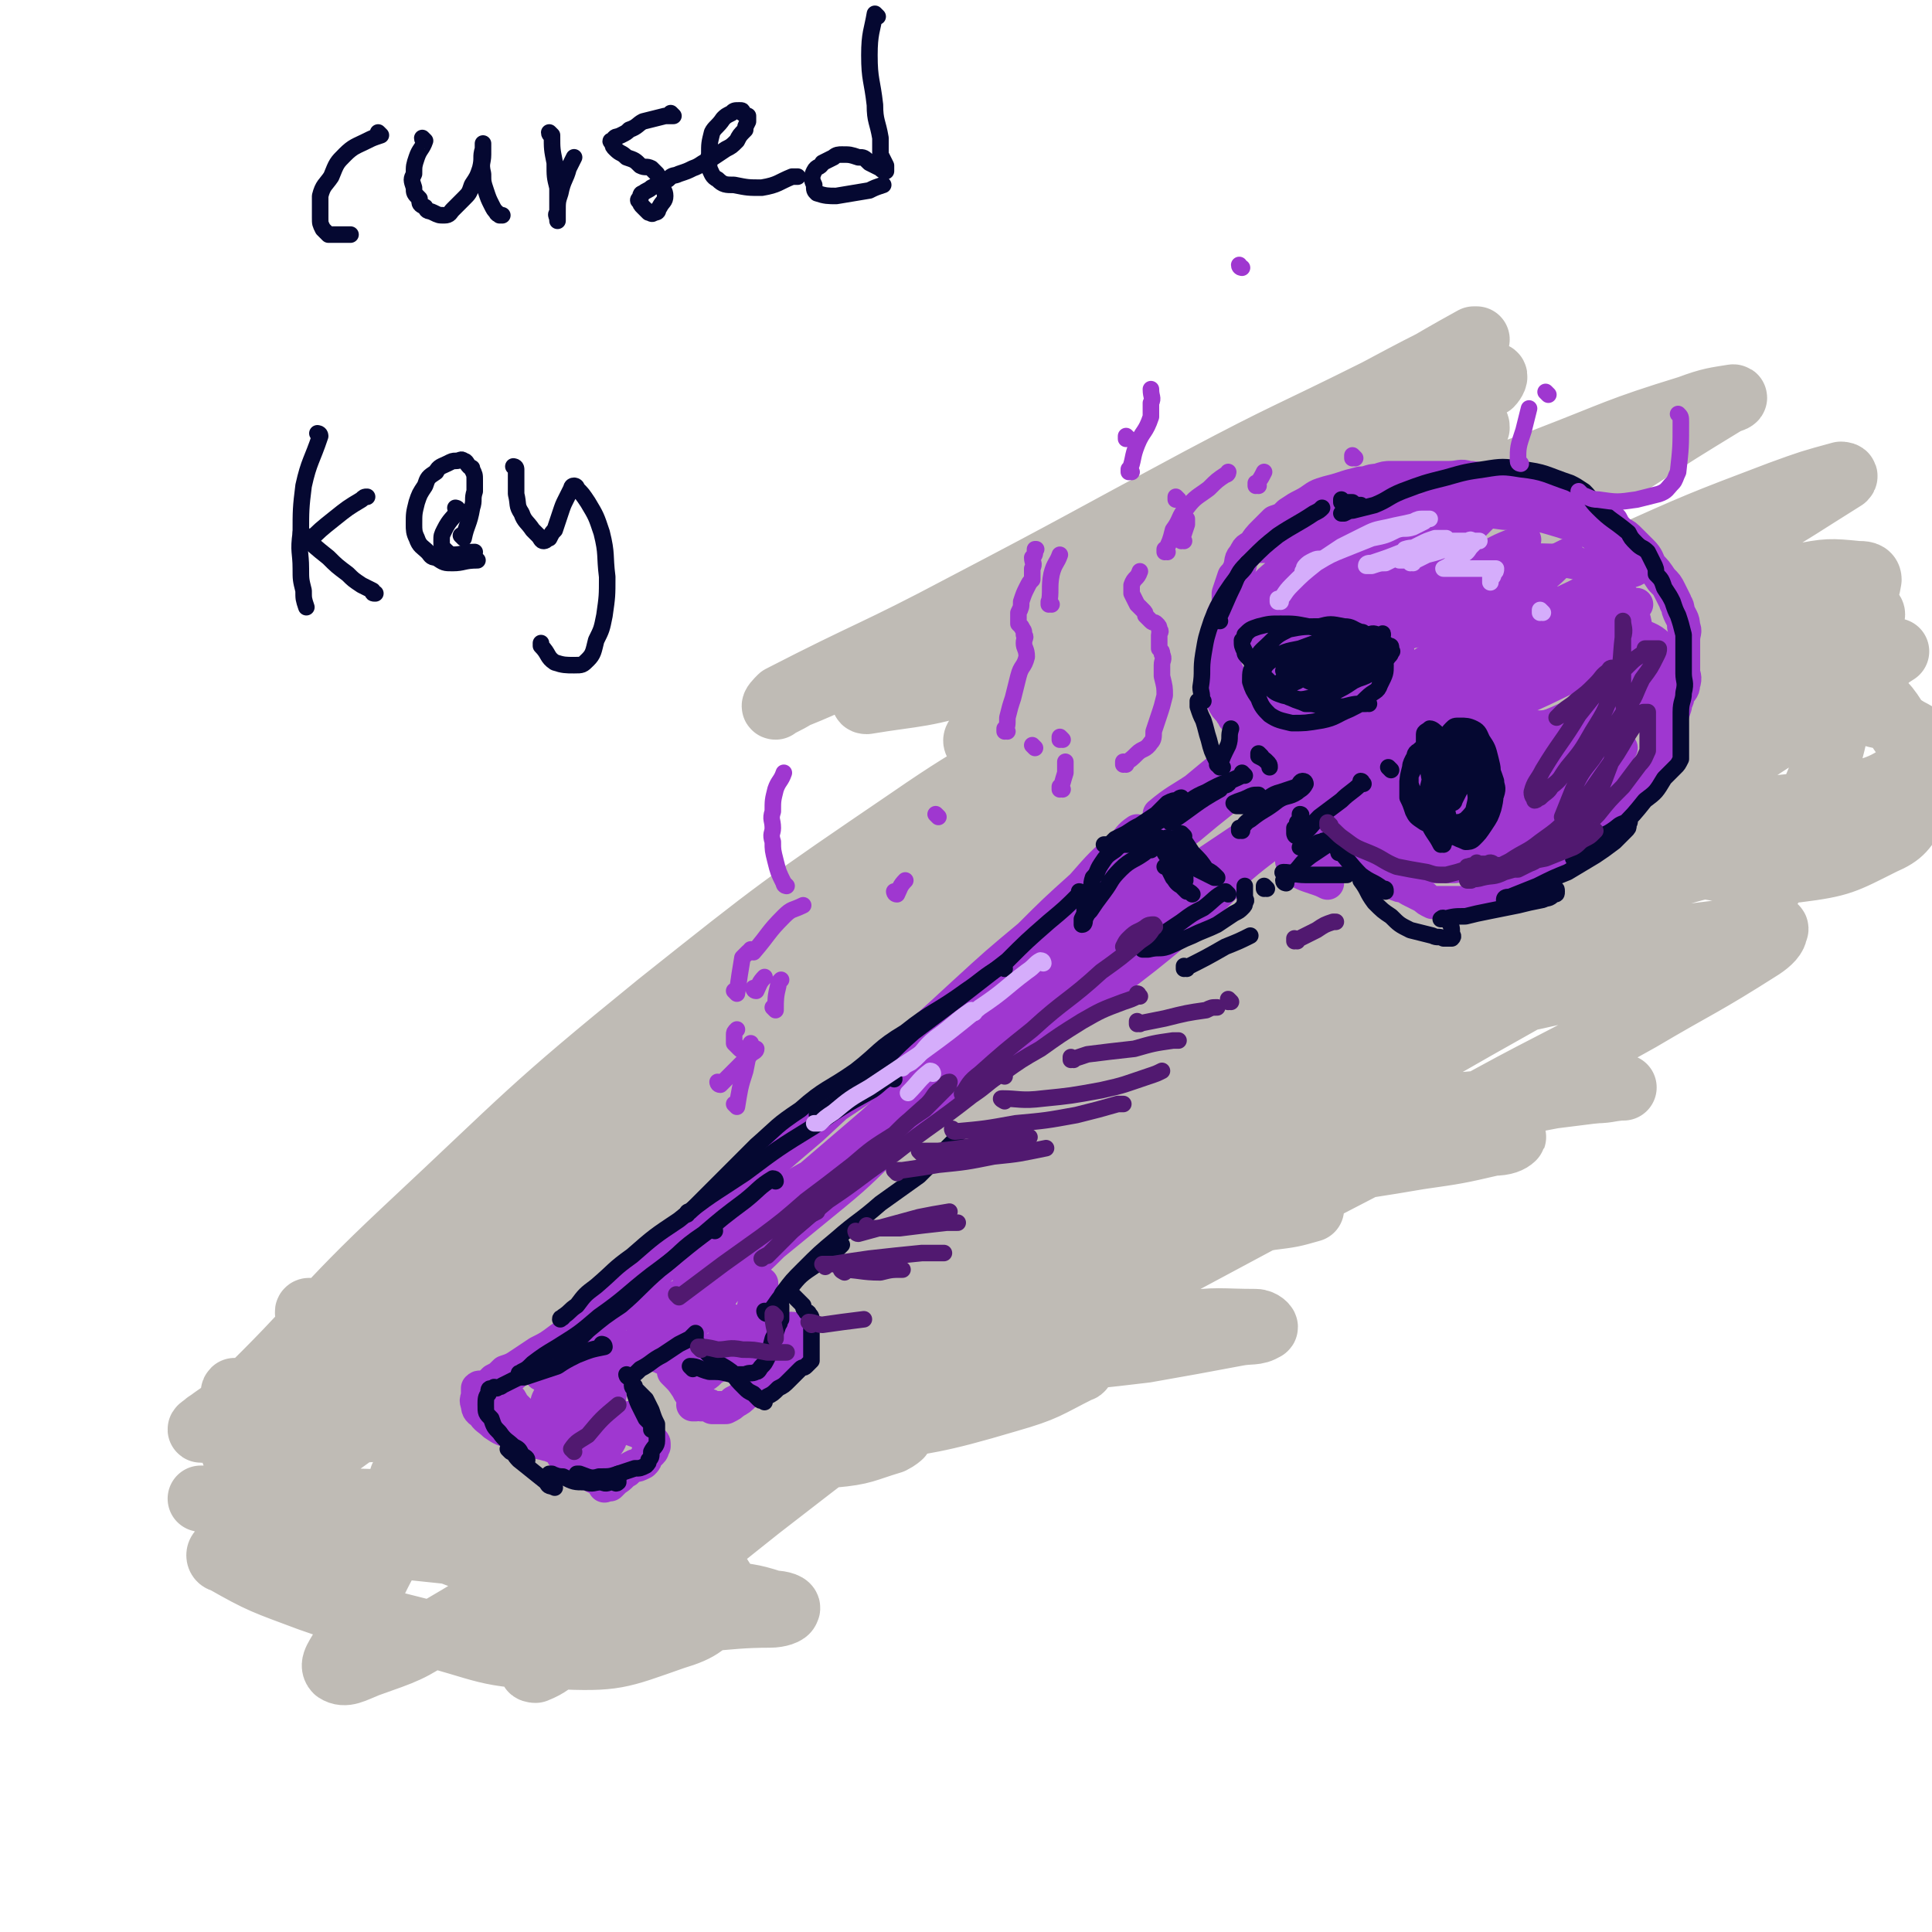 <svg viewBox='0 0 700 700' version='1.1' xmlns='http://www.w3.org/2000/svg' xmlns:xlink='http://www.w3.org/1999/xlink'><g fill='none' stroke='rgb(191,187,181)' stroke-width='24' stroke-linecap='round' stroke-linejoin='round'><path d='M217,500c0,0 0,-1 -1,-1 -10,1 -10,2 -20,4 -6,1 -6,1 -13,2 -4,1 -4,2 -8,2 -1,1 -2,0 -2,1 1,0 3,0 5,0 16,-1 16,0 32,-3 20,-3 20,-4 40,-9 11,-3 11,-3 22,-6 4,-1 4,0 9,-2 0,0 1,-1 1,-2 -4,-1 -5,-1 -9,-1 -17,-3 -17,-3 -34,-5 -18,-2 -18,-3 -36,-4 -14,-1 -14,-1 -28,0 -7,0 -7,0 -13,1 -3,0 -4,-1 -6,0 0,0 1,0 2,0 10,1 10,2 20,2 21,-1 21,-1 41,-4 10,-1 10,-2 20,-4 4,-1 8,-2 8,-2 -1,0 -6,1 -11,2 -18,4 -18,5 -36,7 -21,3 -21,2 -42,3 -15,0 -15,-1 -30,-2 -7,-1 -8,0 -15,-2 -1,0 -2,-2 -1,-2 23,1 25,1 50,2 26,2 26,2 51,6 17,2 17,2 34,7 7,2 8,2 14,6 2,2 4,3 4,5 -2,4 -3,5 -8,7 -14,8 -14,11 -30,14 -26,5 -27,4 -54,3 -22,-2 -22,-4 -43,-9 -15,-3 -15,-3 -29,-6 -6,-2 -6,-2 -13,-4 -2,-1 -4,-1 -3,-2 2,0 4,1 9,1 20,4 20,5 41,9 29,6 29,6 58,12 20,4 20,4 39,8 12,3 12,3 23,6 5,2 6,2 9,5 2,2 2,4 1,6 -4,5 -5,6 -11,8 -24,4 -25,5 -49,3 -27,-1 -27,-5 -53,-9 -20,-3 -20,-3 -40,-6 -13,-1 -13,-1 -25,-2 -6,-1 -6,-1 -11,-2 -2,0 -4,0 -3,0 2,1 4,0 8,0 22,1 22,0 45,1 31,1 31,0 62,3 19,2 19,2 38,7 13,4 14,4 26,10 5,3 6,3 9,8 2,3 3,5 1,8 -6,8 -8,10 -18,13 -20,7 -21,8 -43,7 -25,0 -25,-3 -49,-9 -20,-5 -20,-5 -40,-12 -16,-6 -17,-6 -31,-14 -2,0 -2,-3 0,-3 11,-3 13,-4 26,-4 28,1 28,1 56,4 31,4 30,5 61,10 19,3 19,2 38,5 9,2 9,1 18,4 3,0 6,1 5,2 0,1 -3,2 -6,2 -20,0 -21,3 -40,0 -30,-5 -30,-7 -59,-17 -25,-8 -24,-10 -48,-19 -16,-7 -17,-7 -33,-14 -6,-3 -6,-3 -11,-7 -2,-1 -4,-2 -3,-2 5,-3 7,-3 15,-4 26,-4 26,-4 52,-5 37,-2 37,0 75,-1 28,0 28,-1 57,0 14,0 14,0 28,2 7,1 9,0 14,2 0,0 -1,1 -3,2 -10,3 -10,4 -21,5 -25,4 -25,4 -51,6 -25,2 -25,1 -50,2 -18,1 -18,0 -37,0 -7,1 -7,1 -13,0 -3,0 -6,1 -5,0 3,-3 5,-4 12,-6 29,-9 29,-9 59,-16 39,-7 39,-7 78,-12 30,-4 30,-3 60,-5 13,-1 13,-1 26,-1 5,-1 6,-1 10,0 1,0 1,1 0,1 -12,6 -12,7 -26,11 -27,8 -27,7 -55,12 -25,5 -25,5 -50,7 -18,2 -19,2 -37,3 -10,0 -10,1 -19,1 -2,-1 -5,-1 -4,-1 2,-2 4,-3 9,-5 27,-8 27,-8 56,-14 42,-8 42,-8 84,-14 33,-4 33,-3 66,-7 17,-3 17,-3 33,-6 5,-1 7,0 10,-2 1,0 -1,-2 -3,-2 -13,0 -14,-1 -27,1 -32,2 -32,3 -63,7 -29,3 -29,4 -58,8 -22,3 -22,4 -44,7 -11,2 -11,2 -22,3 -5,0 -7,1 -9,0 -1,-1 0,-3 2,-4 20,-10 20,-10 41,-18 41,-14 41,-15 83,-25 31,-8 31,-5 63,-10 19,-3 19,-3 39,-7 8,-1 8,-1 15,-3 0,0 0,0 0,0 -8,0 -9,0 -17,2 -30,4 -30,4 -60,10 -30,5 -30,6 -60,13 -23,5 -23,6 -47,11 -15,3 -15,3 -30,6 -5,1 -5,1 -10,1 -1,0 -1,-1 -1,-1 17,-7 17,-8 35,-13 44,-13 44,-13 88,-23 41,-9 42,-8 83,-16 29,-5 29,-4 58,-9 14,-2 14,-2 27,-5 4,0 6,-1 7,-2 1,0 -2,-1 -4,0 -20,2 -20,2 -40,6 -31,6 -31,6 -62,12 -28,6 -28,7 -55,14 -26,6 -26,7 -51,14 -17,4 -17,3 -34,7 -8,1 -8,1 -15,2 -3,1 -3,1 -5,1 0,-1 0,-1 1,-2 23,-8 23,-8 47,-16 38,-13 38,-14 76,-25 39,-11 39,-11 78,-19 30,-5 31,-4 62,-7 16,-2 16,-2 32,-4 5,0 6,-1 10,-1 1,0 -1,0 -1,0 -15,2 -15,1 -30,4 -28,5 -28,6 -57,11 -33,7 -33,6 -66,13 -27,5 -27,6 -54,12 -17,3 -17,3 -34,6 -8,1 -8,0 -16,1 -2,0 -4,0 -4,0 4,-4 7,-5 14,-9 34,-14 34,-14 68,-27 43,-16 42,-17 86,-30 37,-11 38,-8 75,-17 21,-5 21,-6 42,-12 8,-3 9,-2 17,-6 1,0 1,-1 1,-1 -8,0 -9,-1 -18,1 -38,8 -38,9 -75,19 -39,10 -39,9 -77,21 -32,10 -32,11 -64,21 -24,8 -24,9 -48,16 -11,3 -11,3 -22,5 -2,0 -6,1 -4,0 7,-5 11,-6 22,-11 41,-18 40,-18 82,-34 49,-18 49,-18 98,-34 37,-13 37,-12 73,-23 21,-7 22,-6 43,-12 8,-3 8,-3 15,-6 2,-1 3,-3 2,-3 -6,1 -8,3 -16,5 -31,9 -32,8 -62,19 -36,11 -35,13 -71,25 -35,13 -36,12 -71,25 -30,11 -29,13 -58,25 -24,10 -24,9 -48,18 -11,5 -11,4 -22,8 -4,1 -7,2 -8,2 0,-1 3,-2 5,-4 27,-9 27,-9 54,-18 38,-13 37,-14 76,-25 29,-8 30,-7 60,-14 17,-4 17,-4 34,-8 1,0 2,-1 1,-1 -3,1 -4,1 -8,3 -28,10 -28,10 -56,22 -39,16 -40,16 -79,34 -38,18 -38,19 -77,37 -32,15 -32,16 -64,31 -20,9 -20,8 -40,15 -7,3 -7,3 -14,5 -3,1 -5,2 -5,1 1,-3 4,-5 8,-9 30,-25 29,-26 59,-49 38,-29 38,-30 77,-57 28,-19 29,-17 57,-35 16,-9 16,-9 31,-18 5,-4 6,-4 10,-7 1,-1 0,-2 0,-1 -12,5 -12,5 -24,12 -30,18 -30,18 -59,39 -34,23 -34,23 -67,49 -28,22 -27,23 -54,46 -18,15 -17,16 -35,31 -8,7 -9,6 -17,13 -3,2 -4,3 -5,4 -1,0 0,-2 1,-2 17,-19 18,-18 36,-36 34,-37 32,-39 68,-74 34,-34 33,-34 70,-65 23,-18 24,-16 48,-33 10,-7 10,-6 19,-13 3,-2 5,-4 4,-5 0,0 -2,1 -5,2 -27,19 -27,20 -54,39 -37,26 -38,25 -74,53 -34,26 -33,28 -66,56 -28,24 -28,24 -55,48 -19,15 -20,15 -39,30 -1,1 -2,3 -1,3 11,-8 13,-9 25,-19 33,-27 33,-26 64,-55 37,-33 36,-35 73,-69 30,-29 30,-28 61,-56 13,-13 13,-13 26,-25 5,-4 6,-5 9,-9 0,-1 -2,-1 -3,0 -21,12 -22,12 -43,26 -34,23 -34,23 -66,49 -34,28 -33,29 -65,59 -29,28 -29,28 -58,57 -18,18 -18,18 -36,36 -10,10 -12,11 -20,20 0,1 2,0 3,-1 24,-24 23,-24 47,-49 37,-38 35,-40 74,-77 61,-57 62,-56 125,-111 10,-8 15,-9 21,-14 2,-1 -2,1 -5,3 -28,19 -28,19 -55,40 -37,28 -37,27 -73,57 -33,27 -31,29 -63,57 -24,20 -24,20 -48,40 -14,12 -13,12 -27,23 -5,5 -5,5 -11,9 -1,1 -3,2 -2,2 4,-4 7,-5 13,-10 31,-30 29,-32 61,-62 45,-42 44,-43 92,-82 44,-35 44,-35 91,-67 29,-20 30,-18 61,-36 19,-11 19,-11 37,-21 1,0 2,-1 1,0 -15,14 -15,15 -32,29 -35,30 -36,29 -72,59 -38,31 -39,30 -76,63 -34,30 -32,31 -65,62 -23,21 -24,21 -47,43 -8,7 -7,7 -15,15 -3,3 -5,5 -6,8 0,1 4,1 6,-1 21,-14 21,-14 41,-30 50,-38 49,-40 99,-78 49,-38 49,-39 100,-74 30,-21 31,-20 63,-38 16,-9 16,-8 33,-16 5,-2 7,-3 11,-4 1,-1 -1,1 -1,2 -16,13 -17,13 -33,26 -37,32 -37,32 -74,65 -39,34 -40,33 -77,69 -31,28 -29,30 -59,59 -17,17 -17,17 -34,33 -6,5 -7,5 -13,10 -2,1 -4,3 -3,1 8,-10 11,-12 22,-25 47,-51 45,-53 94,-102 45,-44 45,-44 95,-83 35,-28 36,-28 75,-51 19,-12 20,-11 41,-20 6,-2 7,-2 13,-3 0,0 1,1 1,1 -13,13 -14,13 -29,26 -34,29 -35,28 -69,58 -39,34 -38,34 -76,69 -31,28 -31,28 -60,57 -17,17 -16,17 -33,34 -6,6 -6,7 -12,12 -1,1 -2,0 -1,-1 25,-27 25,-28 53,-54 47,-45 47,-45 96,-88 42,-36 41,-37 85,-70 42,-32 44,-29 88,-59 2,-2 6,-4 4,-4 -3,0 -7,1 -13,4 -34,17 -34,17 -67,36 -42,26 -42,25 -82,54 -36,25 -34,27 -69,53 -25,18 -25,18 -51,35 -11,7 -11,7 -22,14 0,1 -2,1 -1,1 16,-18 16,-20 35,-37 50,-44 50,-44 102,-86 48,-39 47,-40 97,-77 28,-22 29,-20 59,-41 11,-8 20,-14 22,-16 1,-2 -9,4 -17,9 -28,17 -28,18 -56,36 -38,25 -39,25 -76,51 -31,21 -30,23 -61,45 -18,13 -18,12 -37,24 -7,4 -7,5 -14,8 -1,1 -2,0 -2,0 21,-16 23,-16 45,-32 44,-32 43,-32 88,-63 34,-24 34,-24 69,-47 21,-14 22,-13 43,-27 4,-3 5,-3 8,-6 1,-1 0,-2 -1,-2 -12,2 -13,2 -25,7 -26,9 -26,10 -52,22 -31,14 -31,15 -61,30 -22,11 -22,12 -44,23 -9,5 -9,4 -19,9 -3,1 -5,2 -6,2 -1,-1 1,-3 3,-4 34,-22 34,-21 69,-43 32,-20 32,-20 65,-40 17,-10 17,-10 34,-21 5,-3 5,-3 10,-6 0,-1 0,-1 -1,-1 -17,6 -17,6 -34,13 -31,13 -32,12 -62,25 -47,21 -47,22 -93,44 -10,4 -10,5 -19,9 -2,0 -5,1 -4,1 4,-2 7,-4 14,-7 34,-16 35,-15 69,-32 42,-20 41,-21 83,-43 19,-9 20,-9 39,-19 7,-3 7,-3 13,-6 1,-1 2,-3 1,-3 -48,19 -50,19 -99,41 -36,16 -36,18 -71,35 -27,13 -27,13 -54,27 -14,6 -14,7 -29,13 -3,2 -6,3 -7,4 -1,0 1,-2 2,-3 33,-17 34,-16 66,-33 44,-23 43,-23 86,-46 32,-17 32,-16 64,-32 15,-8 15,-8 29,-15 4,-2 4,-2 7,-4 0,0 -1,0 -1,0 -20,11 -20,12 -41,23 -35,19 -36,18 -72,38 -28,16 -27,17 -55,34 -18,12 -18,12 -37,23 -6,5 -7,5 -13,10 -2,1 -4,3 -2,3 18,-3 21,-2 42,-9 54,-18 53,-21 106,-41 49,-19 49,-19 98,-37 26,-10 26,-11 52,-19 8,-3 10,-3 16,-4 1,0 -1,1 -2,1 -18,11 -18,11 -35,22 -37,22 -37,22 -74,44 -37,21 -37,19 -73,41 -27,15 -26,16 -52,32 -12,8 -12,8 -24,16 -3,2 -8,4 -7,4 6,-1 11,-3 20,-7 54,-24 53,-25 106,-50 50,-22 50,-22 100,-44 29,-13 29,-13 58,-24 11,-4 11,-4 22,-7 0,0 2,0 1,1 -16,10 -17,11 -34,21 -39,23 -40,21 -78,44 -40,24 -40,25 -79,50 -31,21 -31,21 -61,43 -26,20 -27,21 -50,42 -1,1 0,4 2,4 79,-37 81,-38 161,-79 36,-17 35,-20 70,-38 32,-17 33,-16 66,-32 0,0 2,-1 1,0 -44,26 -46,25 -91,53 -36,23 -35,24 -71,47 -30,19 -30,19 -61,38 -16,10 -16,10 -32,20 -6,3 -6,4 -11,6 -1,0 -2,0 -2,-1 29,-21 28,-24 59,-43 49,-30 51,-29 102,-55 34,-18 34,-18 68,-33 19,-9 20,-8 40,-16 6,-2 8,-3 12,-5 1,0 -1,-1 -2,0 -15,6 -15,7 -30,14 -29,14 -30,13 -58,28 -29,16 -28,17 -57,33 -21,12 -21,12 -43,24 -9,6 -9,5 -19,10 -3,2 -7,4 -5,3 4,-3 7,-6 16,-10 35,-18 36,-17 72,-35 37,-19 36,-20 73,-39 20,-10 20,-10 40,-20 8,-4 8,-4 16,-8 2,-1 5,-3 5,-3 0,0 -2,1 -4,3 -13,9 -13,10 -26,19 -23,15 -23,15 -46,30 -18,12 -18,12 -36,24 -10,5 -10,6 -19,11 -4,2 -6,3 -9,3 -1,-1 -1,-3 1,-5 9,-13 9,-13 20,-26 14,-18 14,-18 30,-35 12,-13 12,-14 26,-25 10,-8 10,-9 21,-13 6,-3 7,-3 13,-2 4,1 5,2 6,6 3,15 4,16 2,32 -3,19 -5,19 -12,38 -6,14 -6,14 -14,27 -6,9 -6,9 -14,16 -5,6 -5,6 -12,9 -4,2 -5,3 -9,2 -4,-3 -5,-4 -7,-10 -4,-17 -5,-17 -5,-36 0,-23 0,-23 4,-46 2,-10 3,-10 7,-19 3,-5 3,-6 8,-9 8,-3 9,-3 18,-3 10,1 11,2 21,6 13,7 14,8 25,17 8,6 8,7 13,15 5,7 6,7 7,14 1,7 1,8 -2,14 -4,7 -5,9 -12,12 -14,7 -15,8 -31,10 -18,2 -19,1 -38,-2 -17,-3 -18,-4 -34,-10 -15,-6 -14,-7 -28,-15 -7,-4 -7,-5 -13,-10 -2,-3 -5,-3 -5,-6 1,-4 2,-6 7,-9 18,-9 18,-13 38,-15 31,-3 32,0 63,3 20,2 20,3 39,8 5,1 5,2 10,5 3,2 5,2 6,5 0,4 0,7 -3,9 -11,8 -13,8 -26,11 -23,5 -24,4 -47,4 -21,-1 -21,-1 -41,-5 -14,-2 -14,-2 -28,-7 -8,-3 -8,-3 -16,-7 -3,-2 -5,-1 -7,-4 -1,-3 -1,-5 1,-7 14,-10 15,-11 31,-18 27,-11 27,-11 55,-17 18,-5 18,-3 37,-5 10,-1 10,-1 21,-1 3,0 4,-1 5,0 1,1 -1,2 -3,3 -11,7 -11,8 -23,13 -21,9 -22,8 -43,14 -17,5 -17,5 -33,8 -10,1 -10,1 -20,2 -5,0 -6,1 -10,0 -1,-1 -2,-2 -1,-3 7,-8 8,-9 18,-14 22,-14 23,-14 47,-24 20,-8 21,-7 42,-12 10,-2 11,-2 21,-1 2,0 4,0 4,2 -1,6 -2,8 -7,13 -14,16 -14,16 -30,29 -24,19 -25,18 -50,35 -23,16 -24,16 -48,31 -15,10 -15,10 -30,19 -6,4 -6,4 -13,9 -2,1 -5,2 -4,3 2,2 6,2 11,2 26,-1 26,-1 52,-4 25,-2 25,-3 50,-7 16,-2 16,-2 32,-4 2,0 4,0 3,1 0,2 -2,4 -5,6 -22,14 -22,13 -44,26 -32,18 -33,17 -65,35 -34,18 -34,18 -69,36 -28,15 -28,15 -56,30 -18,10 -18,10 -37,19 -8,4 -8,4 -17,8 -3,1 -6,2 -6,1 -1,-2 1,-4 4,-7 25,-20 25,-21 51,-40 35,-25 35,-26 72,-48 32,-20 33,-19 66,-36 19,-9 19,-9 38,-18 6,-2 7,-3 11,-5 0,0 -1,0 -1,0 -15,9 -16,8 -31,17 -32,18 -32,18 -64,37 -39,23 -40,21 -78,46 -39,25 -38,27 -75,55 -31,23 -31,23 -62,47 -29,23 -28,23 -57,46 -2,2 -5,4 -5,3 0,0 2,-2 5,-5 19,-21 19,-21 38,-41 33,-37 30,-40 65,-74 34,-32 35,-32 73,-60 30,-22 30,-21 62,-40 19,-10 20,-9 40,-17 7,-4 8,-4 15,-6 1,0 0,1 -1,2 -12,11 -12,12 -25,23 -32,25 -33,24 -65,50 -36,28 -36,28 -71,57 -59,48 -59,48 -118,96 -13,10 -13,10 -27,19 -5,3 -5,4 -10,6 0,0 -2,0 -1,-1 12,-15 13,-15 26,-30 35,-38 33,-40 71,-75 40,-37 41,-37 85,-69 33,-24 33,-24 69,-44 14,-7 15,-5 30,-10 2,-1 5,-2 5,-1 0,1 -3,3 -6,6 -19,15 -19,15 -39,30 -39,27 -39,27 -78,53 -34,24 -34,23 -68,47 -26,19 -25,20 -52,38 -18,12 -18,12 -37,23 -10,5 -10,5 -20,10 -2,1 -4,2 -4,0 -1,-2 0,-5 3,-8 52,-55 50,-58 107,-107 33,-29 36,-27 73,-49 18,-10 19,-9 38,-17 6,-2 7,-3 11,-4 1,0 0,1 0,1 -11,10 -11,10 -22,19 -31,24 -32,23 -63,48 -34,27 -34,27 -68,55 -29,22 -28,23 -57,45 -18,13 -18,14 -37,25 -12,8 -13,8 -27,13 -5,2 -8,4 -11,2 -2,-2 1,-5 3,-9 10,-21 9,-22 21,-42 16,-25 16,-25 35,-49 24,-29 24,-28 50,-55 28,-30 28,-30 58,-58 25,-24 26,-23 53,-45 21,-16 21,-16 43,-31 41,-28 41,-29 83,-56 17,-11 17,-10 35,-19 9,-4 9,-4 19,-8 4,-1 11,-4 8,-2 -27,28 -33,33 -67,63 -35,29 -36,28 -71,57 -32,27 -32,27 -64,55 -26,23 -26,23 -52,47 -21,19 -21,19 -42,39 -1,1 -3,4 -2,3 11,-11 13,-13 27,-26 38,-37 36,-39 76,-74 42,-37 43,-36 88,-69 44,-32 43,-34 89,-60 29,-17 31,-14 61,-28 4,-2 4,-2 8,-3 '/></g>
<g fill='none' stroke='rgb(159,55,208)' stroke-width='12' stroke-linecap='round' stroke-linejoin='round'><path d='M413,302c0,0 -1,-1 -1,-1 -3,2 -3,3 -5,5 -8,7 -8,7 -15,15 -10,9 -10,9 -19,18 -12,10 -12,10 -24,21 -13,12 -13,12 -27,24 -14,12 -14,12 -28,25 -13,11 -13,11 -26,23 -10,10 -10,10 -21,20 -8,8 -8,8 -15,15 -3,4 -3,4 -7,8 -2,2 -2,2 -4,3 -1,1 -1,1 -1,1 0,-1 0,-2 1,-3 7,-8 7,-7 15,-15 13,-13 13,-13 27,-26 16,-15 16,-16 33,-31 18,-15 19,-15 38,-29 15,-11 15,-11 30,-22 11,-9 11,-9 23,-18 8,-6 8,-5 17,-11 5,-3 5,-3 9,-6 3,-2 3,-2 5,-4 0,0 1,-1 1,-1 -1,0 -2,1 -3,1 -5,4 -5,4 -10,8 -9,8 -9,8 -18,16 -14,11 -14,10 -28,21 -13,10 -13,10 -25,19 -13,9 -13,9 -25,18 -12,8 -12,8 -23,16 -10,9 -10,9 -20,18 -8,7 -8,7 -16,14 -6,5 -7,5 -13,10 -5,5 -5,5 -10,10 -4,5 -4,5 -9,9 -3,3 -3,3 -7,6 -3,3 -3,3 -6,5 -3,2 -3,2 -5,3 -2,2 -2,1 -4,3 -1,1 -1,1 -3,2 -2,2 -2,1 -4,2 -1,1 -1,1 -2,2 -1,1 -1,1 -2,2 0,0 -1,-1 -1,0 -1,0 -1,0 -2,1 0,1 0,1 0,2 0,1 0,1 0,2 0,1 0,1 1,3 1,1 1,1 2,3 2,2 2,2 4,4 2,1 2,1 3,3 2,1 2,1 3,3 1,0 1,0 2,1 0,0 0,0 0,1 0,0 0,0 0,0 0,0 -1,0 -1,-1 0,0 1,0 1,-1 0,-4 -1,-4 0,-8 0,-3 0,-3 1,-5 2,-3 2,-3 3,-7 2,-3 2,-3 5,-7 3,-3 3,-3 7,-7 3,-3 3,-2 6,-5 2,-2 3,-2 4,-4 2,-2 1,-2 3,-4 1,-1 1,0 2,-1 0,-1 0,-1 0,-2 0,0 0,0 -1,0 -1,-1 -1,-1 -2,0 -1,1 -1,1 -3,2 -3,2 -3,2 -5,4 -4,2 -4,2 -7,5 -4,3 -4,2 -8,5 -4,3 -4,3 -8,5 -3,2 -3,2 -6,4 -3,2 -3,2 -6,3 -2,2 -2,2 -4,3 -1,1 -1,1 -2,2 -1,0 -1,0 -2,1 -1,0 -1,-1 -2,0 0,1 0,1 0,2 0,2 -1,2 0,4 0,1 0,2 2,3 1,2 2,2 4,4 3,2 3,2 7,3 3,2 4,1 7,3 2,0 2,1 4,1 2,1 2,0 3,1 1,0 1,0 2,0 0,0 0,0 1,0 0,-1 0,-1 1,-1 0,-2 0,-2 0,-3 1,-3 1,-3 2,-6 1,-4 1,-4 2,-7 1,-4 1,-4 2,-7 0,-3 1,-3 1,-6 1,-2 1,-2 2,-4 1,-2 1,-2 2,-4 0,-1 0,-1 0,-1 0,-1 0,-2 0,-2 0,0 0,1 -1,1 -1,2 -1,2 -3,3 -2,2 -2,2 -4,5 -2,1 -2,2 -4,3 -2,1 -2,1 -4,2 0,1 -1,0 -2,1 0,0 -1,0 -1,0 1,-2 2,-2 3,-3 4,-4 4,-4 8,-7 5,-3 5,-3 9,-7 2,-1 2,-2 4,-3 0,0 0,0 0,1 -1,0 -1,0 -2,0 -2,2 -1,2 -3,3 -2,2 -2,2 -4,3 -1,1 -1,1 -3,1 -1,1 -1,1 -2,1 -1,0 -1,0 -1,0 0,0 0,0 0,0 1,0 1,-1 3,0 3,0 3,0 7,0 4,1 4,0 8,1 3,0 3,0 7,1 2,1 2,1 5,2 2,0 2,0 3,0 1,1 1,0 2,1 1,0 1,0 1,0 0,0 0,0 0,0 0,0 0,0 0,0 0,0 -1,0 -1,-1 0,0 0,-1 0,-1 -1,-1 -1,-1 -2,-2 -1,0 -1,0 -2,0 0,-1 0,0 -1,0 -2,0 -2,0 -3,0 -1,0 -1,0 -3,0 -1,0 -1,0 -2,0 -1,0 -1,0 -1,0 -1,0 -1,0 -2,0 -1,0 -1,0 -2,0 0,0 -1,0 -1,0 0,0 0,-1 1,0 2,1 2,1 4,2 2,1 2,1 4,2 0,0 1,0 1,0 -1,-1 -1,0 -2,0 -1,0 -1,0 -2,0 -1,-1 -1,-1 -2,-1 -1,-1 -1,-1 -2,-2 -1,-1 -1,0 -2,-1 -1,0 -1,0 -1,0 -1,-1 -1,-1 -2,-1 -1,-1 -1,0 -2,0 -1,-1 -1,0 -2,0 0,0 1,-1 1,0 0,1 0,1 0,2 0,1 -1,1 0,2 0,1 1,1 2,1 1,1 1,1 1,2 1,1 1,1 2,2 0,1 0,1 0,2 0,0 0,0 0,1 0,1 0,0 1,2 0,0 0,0 0,1 0,1 0,1 0,2 0,1 0,1 0,2 -1,1 -1,2 -2,3 -2,2 -2,2 -3,4 -2,2 -2,2 -4,3 -2,2 -2,2 -5,4 -1,1 -1,1 -3,1 -1,1 -1,1 -2,1 -1,0 -1,0 -2,1 0,0 0,0 0,-1 0,0 0,-1 1,-1 2,-3 2,-3 5,-5 2,-2 2,-2 5,-3 1,-2 1,-1 3,-3 1,0 1,-1 1,0 -2,2 -2,3 -5,5 -2,2 -2,2 -5,4 -2,1 -2,2 -4,3 -1,0 -2,0 -2,0 0,-2 0,-3 2,-4 6,-5 7,-4 13,-9 '/><path d='M234,485c0,0 -1,-1 -1,-1 0,0 0,0 1,1 0,0 0,0 0,0 0,0 -1,-1 -1,-1 0,0 0,0 1,1 2,2 2,2 5,4 2,1 1,1 3,3 1,1 1,1 2,2 0,0 0,1 1,1 1,0 1,0 1,0 0,-1 0,0 0,0 0,0 0,0 0,0 1,-1 1,-1 3,-1 2,-1 2,-1 5,-2 3,-2 3,-2 6,-4 3,-1 3,-1 5,-3 4,-3 4,-3 7,-7 2,-2 1,-2 2,-4 1,-1 1,-1 2,-2 0,-1 0,-1 0,-2 0,0 0,0 0,-1 0,-1 0,-1 0,-2 0,-1 0,-1 0,-2 0,0 0,0 0,1 -1,2 -1,2 -2,5 -1,2 -1,2 -1,3 -1,2 0,2 0,3 -1,1 -1,1 -1,2 -1,0 -1,0 -2,1 -1,0 -1,0 -2,0 -1,0 -1,0 -2,0 -1,-1 -1,-1 -2,-2 -3,0 -3,0 -6,-1 -2,-1 -2,-2 -5,-3 -2,-1 -2,-1 -4,-2 -1,-1 -1,-1 -2,-2 -1,0 -1,1 -2,1 -1,0 -1,0 -2,0 0,0 -1,0 -1,0 0,0 0,0 1,0 2,-1 2,-1 5,-2 5,-2 5,-2 9,-3 3,-1 3,-1 6,-2 1,0 1,-1 2,0 0,0 0,0 0,0 -2,3 -2,3 -4,6 -2,3 -3,3 -5,5 -3,3 -3,3 -6,6 -2,2 -2,2 -4,4 -2,0 -2,0 -3,1 -1,0 -1,-1 -1,-1 0,-1 0,-1 1,-2 3,-3 3,-3 7,-7 3,-3 4,-3 7,-7 2,-2 3,-3 5,-5 0,-1 -1,-1 -1,0 -3,1 -3,1 -5,3 -4,3 -4,3 -8,6 -4,4 -4,4 -8,7 -3,1 -3,1 -6,2 0,0 -1,0 -1,0 0,-1 0,-1 1,-2 5,-4 5,-4 11,-7 3,-2 3,-2 6,-4 '/><path d='M248,475c0,0 -1,-1 -1,-1 '/><path d='M201,515c0,0 -1,-1 -1,-1 0,0 0,0 1,1 0,0 0,0 0,0 0,0 -1,-1 -1,-1 0,0 1,0 1,1 0,2 0,2 0,4 1,3 1,3 2,6 1,2 0,2 2,3 1,2 1,2 4,4 1,1 2,1 4,2 2,1 2,1 4,2 1,0 1,0 2,-1 0,0 0,1 0,0 0,-1 0,-1 0,-2 0,-1 0,-1 0,-1 0,-1 0,-1 0,-2 0,-1 0,-1 0,-2 0,-1 -1,-1 0,-2 0,-2 1,-2 2,-4 0,-1 0,-1 1,-2 0,-1 0,-1 0,-2 0,-1 0,-1 0,-2 -1,-1 -1,-1 -1,-2 -1,-1 -1,0 -2,-1 -1,-1 -1,-1 -2,-2 -1,0 -1,0 -2,0 0,-1 0,0 -1,0 -1,0 -1,0 -2,0 -1,0 -1,0 -2,0 -1,0 -1,-1 -1,0 0,0 0,0 0,0 2,1 2,1 4,1 3,1 3,1 6,2 3,0 3,0 6,0 2,0 4,-1 4,0 0,1 -3,2 -6,5 -2,2 -2,2 -5,4 -2,1 -2,2 -3,3 -1,0 -1,0 -1,0 0,0 0,0 0,0 '/><path d='M245,498c0,0 -1,-1 -1,-1 0,0 0,0 1,1 2,2 2,2 4,5 1,2 1,2 3,4 1,1 1,1 2,2 0,0 0,0 0,0 -1,-1 -2,0 -3,0 0,0 1,0 1,0 0,0 0,0 0,0 1,0 1,-1 2,0 1,0 1,0 2,0 1,0 1,0 2,1 1,0 1,0 2,0 1,0 1,0 3,0 2,-1 2,-1 3,-2 2,-1 2,-1 4,-3 2,-1 1,-1 3,-3 2,-2 2,-2 4,-4 2,-1 1,-2 3,-3 2,-2 3,-2 5,-4 2,-1 2,-1 3,-3 1,-1 1,-1 2,-3 0,0 0,0 0,-1 0,-1 0,-2 0,-2 -1,-1 -1,0 -2,0 -1,-1 -1,-1 -2,0 -2,0 -2,0 -4,0 -3,2 -3,2 -6,4 -2,1 -2,1 -4,2 -2,1 -2,1 -4,2 -1,0 -1,0 -1,0 -1,-1 -1,-1 -1,-1 -1,-1 0,-2 0,-3 2,-2 2,-2 3,-4 2,-3 3,-2 5,-5 1,-1 1,-1 1,-3 1,-1 1,-1 1,-1 0,0 0,0 0,0 -2,1 -2,1 -4,3 -2,3 -2,3 -5,7 -3,4 -3,4 -6,8 -2,3 -2,3 -4,6 -1,1 -1,1 -3,2 0,0 -1,0 0,0 1,-2 2,-2 4,-3 2,-1 2,-1 5,-2 '/><path d='M223,515c0,0 -1,-1 -1,-1 0,0 0,0 1,1 0,0 0,0 0,0 2,1 2,0 4,2 2,1 2,1 5,2 1,1 1,1 2,2 1,1 1,1 2,2 0,0 1,-1 1,0 0,0 0,0 0,1 -1,1 0,1 -1,2 -1,1 -1,1 -2,2 0,1 0,1 -1,2 -2,1 -2,1 -3,1 -2,1 -2,1 -3,2 -2,1 -2,2 -4,3 -1,1 -1,1 -2,2 -1,0 -2,0 -2,0 0,1 0,0 1,0 0,0 0,0 0,-1 '/><path d='M261,494c0,0 -1,-1 -1,-1 0,0 0,0 1,1 0,0 0,0 0,0 3,0 3,0 7,0 0,-1 0,-1 1,-2 0,0 0,-1 0,-1 -1,-2 -1,-2 -1,-3 -1,-3 -1,-3 -2,-5 -2,-3 -2,-3 -4,-5 -1,-3 -1,-3 -2,-6 -1,-2 -1,-2 -2,-4 -1,-2 -1,-1 -2,-3 0,-1 0,-1 0,-2 0,-1 -1,-1 0,-2 0,0 1,0 2,1 3,0 3,0 5,1 3,1 3,1 6,2 1,1 1,1 3,2 0,0 1,0 1,0 0,0 -1,0 -1,0 -2,-1 -2,-1 -4,-2 -2,0 -2,0 -3,-1 -2,-2 -2,-2 -4,-3 -1,-1 -1,-2 -2,-3 0,-2 -1,-2 0,-4 2,-3 2,-3 6,-6 5,-5 5,-5 11,-10 5,-4 6,-4 11,-8 5,-3 5,-3 11,-6 2,-1 2,-1 4,-2 0,-1 1,-1 1,-1 0,0 -1,0 -1,0 -3,2 -3,2 -5,4 -14,11 -14,11 -27,22 -6,5 -6,5 -11,10 -4,3 -4,3 -8,5 0,1 -2,2 -1,2 0,-1 0,-1 1,-2 7,-6 7,-5 13,-11 12,-10 12,-10 24,-20 14,-12 14,-12 28,-24 12,-11 12,-11 25,-21 9,-8 9,-7 19,-15 6,-5 6,-5 12,-10 3,-3 3,-3 6,-6 1,-1 1,-2 2,-3 1,-1 2,-2 2,-2 0,0 -1,0 -3,1 -2,2 -2,2 -5,4 -6,5 -6,6 -12,11 -8,8 -8,8 -15,15 -9,9 -9,8 -18,17 -10,9 -10,9 -19,19 -9,8 -10,8 -19,16 -8,8 -8,8 -16,16 -7,6 -7,6 -13,13 -5,4 -6,4 -11,9 -2,2 -2,2 -5,4 -1,1 -1,1 -2,2 -1,0 -1,-1 0,-1 2,-4 2,-4 5,-8 7,-7 7,-7 15,-14 13,-11 13,-11 27,-22 14,-11 14,-10 29,-20 14,-10 14,-10 29,-20 13,-8 13,-8 26,-16 12,-8 12,-8 23,-16 8,-6 8,-6 17,-13 5,-4 5,-4 11,-9 4,-4 4,-5 9,-9 4,-3 4,-3 8,-7 2,-2 2,-2 4,-5 1,-1 1,-2 2,-3 1,-2 1,-1 2,-3 0,0 -1,-1 -1,-1 0,-1 0,-1 0,-2 0,-1 0,-1 0,-2 0,0 0,0 0,0 -1,0 -1,0 -2,1 -3,2 -3,2 -5,4 -6,5 -5,5 -11,10 -7,6 -7,6 -15,13 -9,8 -9,8 -18,16 -12,10 -12,10 -23,19 -13,11 -13,11 -25,22 -14,11 -14,11 -27,22 -11,10 -11,11 -22,20 -11,9 -11,9 -22,18 -5,5 -5,5 -11,10 -4,3 -4,3 -8,6 -2,1 -2,2 -4,3 -1,1 -1,1 -2,1 -1,0 -1,-1 0,-1 3,-5 3,-5 7,-9 26,-25 26,-25 53,-48 15,-14 16,-13 32,-26 16,-11 16,-11 31,-22 14,-10 14,-10 28,-20 10,-7 10,-8 21,-15 9,-7 8,-7 18,-14 6,-5 6,-4 13,-9 5,-3 5,-2 9,-5 3,-2 2,-3 5,-5 1,-1 1,0 2,-1 1,-1 1,-1 1,-2 0,0 0,0 0,0 0,0 0,0 -1,1 -5,4 -5,4 -10,8 -12,9 -12,9 -23,19 -12,9 -12,10 -24,19 -13,10 -13,10 -26,19 -11,7 -11,7 -23,14 -6,4 -6,4 -13,7 -3,2 -3,2 -6,3 0,0 -1,-1 -1,-1 3,-4 4,-5 8,-8 15,-13 15,-13 29,-25 19,-14 19,-14 38,-27 17,-12 17,-12 34,-23 13,-8 13,-8 26,-16 7,-4 6,-4 13,-8 3,-2 3,-2 6,-4 1,-1 1,-1 1,-2 0,0 0,-1 -1,0 -4,2 -4,2 -8,5 -12,8 -13,8 -25,16 -16,11 -16,11 -31,21 -15,11 -15,11 -30,22 -10,7 -10,7 -20,14 -8,6 -8,5 -15,10 -3,2 -3,2 -6,3 -1,1 -2,1 -3,1 0,0 -1,-1 -1,-2 6,-6 6,-7 13,-13 13,-12 13,-12 27,-23 14,-12 13,-13 28,-24 12,-10 12,-10 24,-19 10,-6 10,-6 20,-12 6,-4 6,-4 13,-8 3,-3 3,-3 6,-5 2,-2 2,-2 4,-4 0,0 0,0 0,-1 0,-1 1,-2 0,-2 0,0 0,0 -1,1 -2,0 -3,0 -5,1 -5,3 -4,4 -9,8 -8,6 -9,6 -17,12 -10,8 -9,8 -19,16 -10,8 -10,8 -20,16 -9,8 -9,8 -18,15 -6,5 -6,5 -13,10 -3,2 -3,3 -6,5 -2,1 -2,1 -4,2 -1,1 -3,1 -3,1 3,-4 4,-5 8,-9 7,-7 7,-7 14,-14 8,-7 8,-7 17,-15 8,-6 8,-6 16,-13 7,-5 7,-5 13,-11 5,-4 5,-4 9,-8 4,-3 4,-3 7,-6 2,-2 2,-2 4,-3 1,-1 1,-1 2,-2 0,-1 1,-1 0,-1 0,-1 0,-1 -1,0 -3,2 -2,2 -5,5 -5,4 -5,4 -10,9 -6,5 -6,5 -12,10 -6,5 -6,5 -12,10 -3,3 -3,3 -7,6 -1,1 -1,2 -3,3 -1,0 -2,0 -2,0 -1,-1 -1,-1 -1,-2 6,-5 7,-5 13,-9 6,-5 6,-5 11,-9 '/><path d='M465,275c0,0 -1,-1 -1,-1 0,0 0,0 0,1 0,0 0,0 0,0 1,0 0,-1 0,-1 0,0 1,1 0,1 -1,-2 -1,-2 -3,-4 -3,-4 -2,-4 -5,-8 -2,-3 -2,-3 -4,-6 -2,-2 -2,-2 -4,-5 -1,-2 0,-2 -1,-5 -1,-2 -1,-1 -2,-3 -1,-2 -1,-2 -2,-5 0,-2 0,-3 0,-5 0,-3 0,-3 0,-6 0,-2 0,-2 0,-5 1,-2 1,-2 2,-4 0,-2 0,-2 0,-4 1,-3 1,-3 2,-6 1,-1 1,-1 2,-3 1,-3 0,-3 2,-5 1,-3 2,-2 4,-4 1,-2 1,-2 3,-4 2,-2 2,-2 4,-4 3,-1 3,-1 5,-3 3,-2 3,-2 5,-3 4,-2 4,-3 7,-4 3,-1 4,-1 7,-2 3,-1 3,-1 7,-2 3,0 3,-1 6,-1 3,-1 3,-1 5,-1 4,0 4,0 7,0 4,0 4,0 7,0 4,0 4,0 7,0 4,0 4,-1 7,0 4,0 4,1 7,2 4,0 4,0 7,1 4,1 4,1 8,2 3,1 3,1 6,2 4,1 4,1 8,2 2,0 2,0 5,1 3,1 3,1 5,2 3,2 3,2 6,4 1,2 1,2 3,4 2,1 2,1 4,3 2,2 2,2 4,4 2,2 2,3 3,5 2,2 2,2 4,5 2,2 2,2 3,4 1,2 1,2 2,4 0,1 1,1 1,3 1,3 2,3 2,6 1,2 0,2 0,5 0,3 0,3 0,5 0,3 0,3 0,6 0,2 1,2 0,5 0,2 -1,2 -2,4 0,2 -1,2 -1,4 -1,3 -1,3 -2,6 -1,2 -1,2 -2,4 -1,3 -1,3 -2,5 -1,3 -1,3 -2,5 -1,2 -1,2 -2,4 -2,3 -2,3 -4,6 -2,2 -2,2 -4,3 -1,2 -2,2 -3,4 -1,2 -1,2 -3,3 -1,2 -1,2 -3,4 -2,2 -2,2 -4,4 -2,1 -1,2 -3,3 -2,2 -2,2 -4,3 -2,1 -2,1 -4,2 -3,2 -3,2 -6,4 -2,1 -2,1 -5,2 -3,2 -3,2 -7,4 -3,1 -3,1 -6,2 -2,1 -2,1 -5,2 -3,0 -3,0 -5,1 -3,0 -3,0 -5,0 -2,0 -2,0 -3,0 -2,0 -2,0 -4,0 -2,-1 -2,-1 -3,-2 -2,-1 -2,-1 -4,-2 -2,-1 -2,-1 -3,-2 -2,0 -2,0 -4,-1 -2,-1 -2,-1 -4,-2 -1,-1 -1,-2 -3,-3 -2,-1 -2,-1 -3,-2 -1,0 -1,-1 -2,-2 -1,0 -1,0 -2,-1 -1,-1 -1,-1 -1,-2 -1,-1 -1,-1 -2,-2 -1,-1 -1,-1 -2,-2 -1,0 -1,0 -2,-1 -1,-1 -1,-1 -1,-2 -1,-1 -1,-1 -2,-2 -1,-1 -1,-2 -2,-3 -1,-1 -1,0 -2,-1 0,-1 0,-1 0,-2 0,-1 0,-1 0,-2 0,0 0,0 0,0 '/><path d='M488,278c0,0 -1,-1 -1,-1 0,0 0,0 0,1 -1,1 -1,1 -3,3 -5,5 -4,5 -9,9 -6,5 -6,5 -11,10 -4,3 -4,3 -8,6 -2,2 -2,2 -5,4 -1,1 -1,1 -3,2 -1,0 -2,0 -2,0 1,-2 2,-3 3,-5 5,-7 6,-7 11,-14 7,-10 7,-10 14,-19 6,-8 6,-8 12,-17 4,-5 4,-5 7,-10 2,-3 2,-3 3,-6 0,-1 1,-2 0,-2 -4,2 -5,3 -10,7 -7,5 -7,6 -14,12 -5,5 -5,5 -10,9 -4,3 -4,3 -8,6 -1,0 -1,1 -2,1 0,0 0,-1 0,-1 4,-5 4,-5 8,-10 8,-9 8,-9 15,-18 8,-11 8,-11 16,-22 4,-5 3,-5 7,-11 1,-2 2,-2 3,-4 0,-1 1,-2 0,-3 0,0 0,-1 -1,0 -3,1 -3,2 -6,4 -6,5 -6,5 -11,9 -6,4 -6,4 -12,8 -3,2 -4,2 -7,4 -2,1 -2,1 -4,2 0,0 -1,0 -1,0 0,-1 1,-2 1,-3 4,-4 4,-5 8,-9 7,-7 7,-7 14,-13 5,-4 5,-4 9,-8 2,-2 2,-2 4,-4 0,0 1,-1 1,-1 -1,1 -2,2 -4,3 -4,3 -4,3 -9,7 -5,5 -5,5 -11,10 -4,3 -4,3 -9,5 -2,2 -2,2 -5,3 -1,0 -2,0 -2,0 1,-1 2,-2 4,-3 9,-5 9,-5 18,-10 10,-5 10,-5 20,-10 5,-3 5,-3 11,-6 2,-1 2,-1 4,-3 0,0 0,0 0,0 -2,2 -2,3 -6,6 -8,7 -8,7 -16,13 -10,7 -10,7 -19,13 -6,4 -6,4 -12,7 -3,1 -3,1 -6,2 -1,0 -2,0 -2,0 4,-3 4,-4 9,-7 15,-10 14,-10 30,-19 15,-8 15,-8 30,-15 7,-3 7,-3 14,-5 2,-1 3,-2 5,-2 0,0 0,1 0,1 -4,4 -4,4 -8,8 -11,10 -11,10 -24,19 -12,10 -13,9 -25,18 -7,4 -7,4 -14,9 -3,1 -3,2 -5,3 -2,1 -3,1 -3,1 5,-3 7,-4 14,-8 17,-9 17,-9 34,-18 14,-7 14,-7 28,-13 7,-4 7,-4 15,-7 0,0 1,-1 0,0 -6,5 -6,6 -13,12 -13,10 -13,10 -26,19 -12,8 -12,8 -24,15 -6,3 -6,4 -12,6 -2,1 -2,2 -4,2 -1,0 -1,-1 -1,-2 15,-8 16,-7 31,-15 19,-10 19,-10 38,-19 10,-5 10,-5 20,-9 3,-2 3,-2 7,-4 0,0 0,0 0,0 -4,3 -4,4 -9,8 -13,10 -13,10 -27,20 -14,10 -14,10 -29,20 -9,6 -9,6 -19,10 -4,2 -10,4 -9,3 4,-2 9,-5 19,-9 22,-11 22,-10 44,-21 17,-8 16,-8 33,-16 8,-4 8,-4 16,-8 3,-1 5,-1 6,-2 0,0 -2,0 -3,1 -11,6 -11,7 -22,13 -20,12 -20,12 -40,24 -18,10 -17,10 -35,20 -11,6 -11,6 -22,12 -3,2 -3,2 -6,3 0,0 -1,-1 -1,-1 11,-6 12,-6 23,-11 23,-11 23,-11 47,-22 18,-8 18,-8 35,-15 10,-4 10,-4 19,-8 2,-1 4,-2 5,-3 0,0 -2,0 -3,1 -9,4 -9,5 -18,10 -20,12 -20,12 -40,24 -17,10 -16,10 -33,20 -9,5 -9,5 -19,10 -3,2 -3,3 -6,4 -1,0 -1,-1 -1,-1 13,-6 14,-6 27,-11 22,-9 22,-9 43,-19 16,-7 16,-7 32,-15 6,-3 8,-3 12,-6 1,-1 0,-3 -1,-3 -8,4 -8,5 -17,10 -19,12 -19,11 -38,23 -16,10 -16,11 -31,21 -7,4 -8,4 -15,9 -3,2 -3,2 -6,4 0,0 0,-1 0,-1 16,-7 17,-7 33,-14 23,-10 24,-10 47,-21 17,-7 16,-8 33,-16 6,-3 7,-2 13,-6 2,-1 3,-2 3,-2 0,0 -2,0 -3,1 -10,6 -10,6 -21,12 -32,19 -32,19 -65,38 -8,4 -8,4 -16,9 -3,2 -3,2 -6,3 -1,1 -3,1 -2,1 5,-4 6,-5 13,-9 17,-9 18,-8 35,-16 13,-6 13,-6 25,-12 6,-3 6,-3 12,-6 2,-1 3,-2 3,-2 0,-1 -1,0 -2,1 -7,4 -7,4 -15,9 -14,10 -14,10 -29,19 -11,7 -11,7 -23,13 -5,3 -5,3 -11,5 -1,0 -5,1 -3,1 9,-6 12,-8 26,-13 16,-7 16,-6 33,-12 10,-4 10,-4 20,-7 4,-2 4,-2 7,-4 1,0 2,0 1,0 -2,0 -3,0 -6,2 -11,5 -11,6 -21,11 -13,7 -13,7 -26,14 -11,6 -11,6 -22,11 -5,3 -5,2 -10,4 -2,0 -3,1 -4,1 0,-1 2,-2 3,-3 11,-4 11,-3 21,-8 14,-5 14,-5 27,-10 6,-3 6,-4 12,-6 3,-1 3,-1 6,-2 0,0 0,0 0,0 -2,0 -2,0 -3,1 -7,4 -7,4 -15,8 -9,5 -9,5 -18,10 -5,3 -5,3 -11,6 -3,2 -3,2 -7,3 -2,1 -2,0 -4,1 -1,0 -1,0 -2,0 0,0 0,0 -1,0 -1,0 -1,0 -2,0 -1,0 -1,0 -2,0 -1,-1 0,-2 -2,-2 -1,-1 -1,0 -2,0 -1,0 -1,0 -2,0 -1,0 -1,0 -2,0 -1,0 -1,0 -2,0 0,0 0,0 -1,0 -1,0 -1,0 -2,0 -1,0 -1,0 -2,0 -1,0 -1,0 -2,0 -1,0 -1,0 -1,0 -1,0 -1,0 -2,0 -1,0 -1,0 -2,0 -1,0 -1,0 -2,0 -1,0 -1,0 -1,0 -1,0 -1,0 -2,0 -1,0 -1,0 -2,0 -2,0 -2,0 -3,0 -1,0 -1,0 -2,0 0,0 0,0 0,0 1,1 0,1 1,2 0,1 1,1 2,2 2,1 2,1 5,2 3,1 3,1 5,2 '/><path d='M507,288c0,0 -1,-1 -1,-1 0,0 0,0 0,1 0,0 -1,0 -2,1 -4,2 -4,2 -8,4 -2,2 -3,2 -5,4 -1,1 -1,1 -3,3 0,2 -1,2 -1,4 0,1 0,2 2,3 1,2 1,2 3,3 5,2 5,2 9,3 7,1 7,0 14,1 6,0 6,0 12,0 6,-1 6,-1 11,-1 4,-1 4,-1 8,-2 3,-1 3,-1 6,-2 3,-1 3,-2 6,-3 3,-2 3,-1 6,-4 3,-2 3,-2 5,-5 3,-3 3,-3 5,-7 3,-3 3,-3 5,-6 2,-3 2,-3 4,-6 1,-1 1,-1 2,-2 1,-1 1,-1 1,-2 0,-1 0,-1 0,-2 0,0 0,1 0,1 0,0 0,0 -1,1 -2,3 -2,3 -4,6 -4,4 -4,5 -9,8 -12,9 -12,9 -26,16 -5,3 -5,3 -11,5 -3,2 -3,2 -7,3 -2,1 -2,2 -5,2 -1,0 -1,0 -2,0 -1,0 -1,0 -2,0 0,0 1,0 2,0 3,0 3,0 6,-1 6,-1 6,-1 11,-3 7,-2 7,-2 13,-5 6,-4 7,-3 12,-8 5,-4 5,-4 9,-9 4,-4 5,-4 7,-8 5,-11 6,-11 9,-22 1,-4 0,-4 0,-8 -1,-4 -1,-4 -2,-7 -1,-4 -1,-4 -3,-7 -1,-3 -2,-3 -3,-6 -2,-2 -2,-2 -3,-3 -1,-1 -1,-2 -2,-3 -1,0 -1,0 -2,0 -2,0 -2,-1 -4,0 -2,0 -2,1 -4,2 -3,2 -3,2 -6,3 -6,4 -6,5 -12,8 -8,4 -8,4 -16,7 -8,3 -8,3 -17,5 -6,1 -6,2 -12,2 -5,0 -5,0 -10,0 -5,-1 -5,0 -10,-1 -2,-1 -2,-1 -5,-2 -2,0 -2,0 -4,0 -1,0 -1,0 -2,0 -1,0 -1,0 -2,0 -1,0 -1,-1 -1,0 -1,0 0,1 -1,2 0,1 0,1 -1,3 -1,2 -1,2 -2,4 0,1 -1,1 -1,2 -1,0 -1,0 -2,1 -1,1 -1,2 -2,2 -1,0 -1,0 -2,0 -1,0 -1,0 -2,0 0,0 0,0 -1,0 -2,0 -2,0 -3,0 -1,0 -1,0 -2,0 -1,-1 -1,-1 -2,-2 0,-1 -1,-1 -1,-2 -2,-2 -2,-2 -3,-4 -1,-2 -1,-2 -2,-5 -1,-3 -1,-3 -2,-6 0,-4 0,-4 1,-7 1,-4 1,-4 2,-7 2,-4 2,-4 5,-7 5,-5 5,-6 12,-10 8,-4 8,-4 17,-7 8,-3 8,-3 17,-5 6,-1 6,-1 13,-2 5,0 5,1 11,1 0,0 0,0 0,0 0,1 0,2 -1,2 -5,4 -6,4 -12,7 -10,5 -10,5 -20,9 -8,4 -8,4 -17,6 -5,1 -5,1 -9,2 -3,1 -3,1 -6,1 -1,0 -3,0 -3,-1 2,-3 3,-4 6,-6 12,-7 12,-7 25,-13 10,-4 10,-4 21,-8 5,-2 5,-1 10,-3 1,-1 2,-1 2,-1 0,0 -1,0 -2,1 -6,3 -6,3 -11,6 -10,5 -9,6 -19,10 -8,4 -8,3 -16,6 -4,2 -4,2 -7,2 -2,1 -3,1 -4,1 -1,-1 -1,-2 -1,-2 5,-5 5,-6 10,-10 8,-5 8,-4 17,-9 5,-3 6,-2 11,-5 2,-1 3,-1 5,-2 0,-1 -1,-1 -2,-1 -2,0 -2,0 -5,0 -7,2 -7,2 -13,4 -6,1 -6,1 -12,2 -3,1 -3,1 -7,1 -1,0 -3,0 -2,-1 0,-1 1,-2 4,-3 10,-3 10,-4 22,-6 16,-3 17,-3 34,-3 15,-1 15,-1 30,1 11,0 11,0 21,3 9,3 10,3 17,9 3,2 3,3 3,6 1,5 0,6 -1,11 -2,7 -2,7 -6,14 -5,7 -5,7 -12,13 -6,6 -6,6 -14,10 -7,4 -7,5 -15,8 -6,2 -6,2 -12,2 -5,0 -6,0 -10,-3 -3,-2 -4,-2 -6,-6 -3,-6 -3,-7 -3,-13 -1,-7 -1,-7 0,-13 0,-5 0,-5 3,-9 2,-4 2,-5 5,-6 7,-3 8,-4 15,-4 9,0 9,1 18,4 9,3 9,3 17,8 6,3 6,4 10,9 4,5 4,5 6,12 1,4 1,5 0,9 -1,4 -2,4 -5,7 -3,3 -4,3 -8,4 -7,2 -8,3 -14,2 -8,-1 -9,-2 -15,-6 -5,-4 -6,-5 -9,-11 -4,-9 -5,-10 -5,-19 0,-7 1,-8 5,-13 6,-6 7,-6 15,-9 10,-3 10,-2 20,-2 7,1 7,1 13,4 5,3 6,3 9,8 4,6 5,7 6,14 2,7 2,8 1,15 -1,6 -1,7 -4,12 -3,5 -4,5 -9,8 -6,4 -6,4 -13,6 -7,2 -8,2 -15,1 -6,0 -7,1 -11,-3 -5,-4 -5,-5 -8,-11 -2,-6 -3,-7 -2,-13 1,-5 1,-6 5,-9 7,-6 7,-7 16,-9 10,-3 11,-1 22,0 10,1 10,1 19,4 5,2 5,2 9,6 2,2 3,2 4,5 0,3 0,4 -2,7 -4,5 -4,5 -9,8 -11,6 -11,7 -23,11 -15,5 -15,5 -32,8 -15,2 -15,1 -31,1 -11,-1 -11,-1 -22,-3 -8,-2 -8,-2 -15,-6 -4,-1 -4,-1 -8,-4 -3,-2 -4,-2 -4,-5 -1,-5 -1,-6 2,-11 6,-7 7,-7 16,-12 11,-7 12,-8 25,-11 10,-4 10,-3 20,-4 5,0 5,1 9,3 2,0 4,0 4,2 0,2 -1,3 -3,6 -5,5 -5,6 -12,10 -9,7 -9,7 -20,11 -10,5 -10,5 -22,7 -6,2 -6,2 -13,2 -3,0 -4,0 -6,-2 -2,-1 -3,-2 -2,-5 2,-4 2,-5 6,-8 10,-7 11,-7 23,-11 13,-5 14,-4 28,-7 4,-1 4,-1 7,-1 '/></g>
<g fill='none' stroke='rgb(5,8,49)' stroke-width='6' stroke-linecap='round' stroke-linejoin='round'><path d='M504,279c0,0 -1,-1 -1,-1 '/><path d='M451,281c0,0 -1,-1 -1,-1 0,0 1,1 0,1 -6,3 -6,2 -13,6 -5,2 -5,3 -10,6 -4,2 -4,3 -8,5 -2,2 -2,2 -5,3 -1,1 -1,2 -3,2 -1,0 -2,0 -2,0 0,-1 1,-2 1,-2 3,-2 3,-2 6,-4 3,-2 4,-2 7,-4 2,-1 2,-1 4,-2 0,-1 1,-2 1,-2 0,0 -1,0 -1,1 -2,0 -2,0 -4,1 -2,2 -2,2 -4,4 -3,2 -3,2 -6,4 -2,1 -2,1 -5,3 -2,1 -2,1 -4,2 -1,1 -1,1 -2,2 -1,0 -1,0 -2,0 0,0 1,0 1,0 1,0 1,0 3,0 3,0 3,0 7,0 3,-1 3,-1 6,-1 2,-1 2,-1 5,-1 1,-1 1,0 3,0 1,0 1,0 3,0 0,0 -1,0 -1,0 -1,0 -1,0 -2,0 -1,0 -1,0 -2,0 -1,0 -1,0 -2,0 0,0 -1,-1 -1,0 0,0 0,1 0,1 1,2 1,2 2,4 1,2 2,1 3,3 1,2 1,2 2,4 1,1 2,0 2,1 1,1 0,2 0,2 0,0 1,0 0,0 0,-1 -1,-1 -1,-1 -1,-1 -1,-1 -2,-2 -1,-1 -1,-1 -2,-2 -1,0 -1,0 -2,0 0,0 0,0 0,0 1,0 1,0 1,0 1,2 1,2 2,4 1,1 1,2 3,3 1,1 1,1 2,2 1,0 1,0 2,1 '/><path d='M445,324c0,0 -1,-1 -1,-1 -4,2 -4,3 -8,6 -4,2 -4,2 -8,5 -3,2 -3,2 -6,4 -2,1 -2,1 -4,3 -1,0 0,1 -1,1 -1,1 -1,1 -2,2 0,0 -1,0 -1,0 1,0 1,0 2,0 4,-1 4,0 7,-1 5,-2 4,-2 9,-4 4,-2 5,-2 9,-4 3,-2 3,-2 6,-4 2,-1 2,-1 3,-2 1,-1 1,-1 1,-2 1,-1 0,-1 0,-2 0,-1 0,-1 0,-2 0,0 0,0 0,-1 0,-1 0,-1 0,-1 '/><path d='M426,306c0,0 -1,-1 -1,-1 0,0 0,0 0,1 2,2 1,3 4,5 2,2 3,2 6,4 '/><path d='M429,303c0,0 -1,-1 -1,-1 0,0 0,0 0,1 2,3 2,3 4,6 3,3 3,3 5,6 2,1 2,1 4,3 '/><path d='M429,312c0,0 -1,-1 -1,-1 0,0 0,0 0,1 0,0 0,0 0,0 6,3 6,3 12,6 '/><path d='M425,298c0,0 -1,-1 -1,-1 0,0 0,1 0,1 9,-6 9,-7 18,-12 1,-2 2,-1 3,-2 '/><path d='M417,308c0,0 -1,-1 -1,-1 0,0 0,0 0,1 0,0 0,0 0,0 1,0 0,-1 0,-1 0,0 1,0 0,1 -5,4 -6,3 -10,7 -4,4 -3,4 -6,8 -3,4 -3,4 -5,7 -1,1 -1,1 -2,3 0,1 0,2 -1,2 0,0 0,-1 0,-2 1,-2 1,-2 1,-4 1,-3 1,-3 2,-5 1,-3 0,-3 1,-6 2,-2 1,-2 3,-5 2,-3 2,-3 5,-5 4,-4 4,-4 8,-7 5,-3 6,-3 11,-7 '/><path d='M430,351c0,0 -1,-1 -1,-1 0,0 0,1 0,1 8,-4 8,-4 15,-8 5,-2 5,-2 9,-4 '/><path d='M459,322c0,0 -1,-1 -1,-1 0,0 0,0 0,1 0,0 0,0 0,0 '/><path d='M457,274c0,0 -1,-1 -1,-1 0,0 0,0 0,1 2,1 2,1 3,2 1,1 1,1 1,2 '/><path d='M443,278c0,0 -1,-1 -1,-1 0,0 0,0 0,1 0,0 0,0 0,0 1,0 0,0 0,-1 1,-3 1,-3 3,-7 1,-3 0,-3 1,-6 '/><path d='M496,255c0,0 -1,-1 -1,-1 0,0 0,0 0,1 0,0 0,0 0,0 -4,0 -4,0 -8,1 -4,0 -4,0 -8,0 -3,-1 -3,-1 -6,-1 -2,-1 -3,-1 -5,-2 -3,-1 -3,-2 -5,-3 -2,-2 -2,-2 -4,-4 -2,-2 -2,-2 -4,-3 -1,-2 -1,-2 -2,-4 -2,-2 -2,-2 -2,-3 -1,-2 -1,-2 -1,-4 1,-1 1,-2 1,-2 2,-2 2,-2 5,-3 4,-1 4,-1 8,-1 5,0 5,0 10,1 7,1 7,1 13,3 4,1 4,2 8,4 3,1 3,1 5,3 1,2 2,2 2,4 0,3 0,3 -2,7 -1,3 -2,2 -5,5 -2,2 -2,2 -6,4 -5,2 -5,3 -10,4 -6,1 -6,1 -11,1 -4,-1 -5,-1 -8,-3 -2,-2 -3,-3 -4,-6 -2,-3 -2,-3 -3,-6 0,-4 0,-4 2,-7 1,-4 2,-4 5,-7 3,-3 3,-3 7,-5 5,-1 6,-1 11,-1 4,-1 4,-1 9,0 3,0 3,1 6,2 1,0 1,0 2,2 1,1 1,2 1,4 0,3 0,3 -1,6 -2,4 -2,4 -5,6 -3,2 -3,2 -7,4 -4,1 -4,2 -9,2 -4,1 -4,0 -9,-1 -3,-1 -3,-1 -5,-3 -2,-1 -3,-2 -3,-4 1,-3 1,-4 4,-6 4,-3 5,-3 10,-4 8,-3 8,-3 16,-4 5,0 5,0 11,1 2,0 3,0 5,2 1,0 1,0 1,1 0,2 0,2 -1,3 -2,3 -2,3 -5,5 -3,2 -3,2 -6,3 -4,2 -4,1 -8,2 -4,0 -4,0 -7,0 -2,-1 -3,-1 -4,-2 -1,-2 -1,-2 -1,-4 1,-3 1,-3 3,-5 4,-4 4,-4 8,-6 6,-2 6,-1 13,-1 2,-1 2,0 4,0 1,0 1,-1 1,0 0,0 -1,1 -2,2 -3,2 -2,2 -6,4 -4,3 -4,4 -10,6 -5,2 -5,1 -10,2 -3,1 -3,1 -6,1 -1,0 -1,-1 -2,-2 0,0 1,-1 2,-1 3,-3 3,-3 7,-4 6,-2 6,-2 12,-3 2,0 3,0 5,0 0,0 0,0 0,0 -1,1 -1,1 -2,2 -4,3 -4,3 -8,5 -4,2 -4,2 -8,3 -3,2 -3,2 -6,3 -1,0 -3,-1 -3,-1 1,-1 2,-2 4,-3 7,-3 8,-3 15,-5 7,-2 8,-1 15,-2 3,-1 3,-1 5,-1 1,0 2,0 1,0 -1,1 -2,1 -4,2 -4,2 -4,2 -8,5 -4,1 -4,1 -8,3 -2,0 -2,0 -3,1 -1,0 -1,0 -1,0 '/><path d='M523,306c0,0 -1,-1 -1,-1 0,0 0,0 0,1 0,0 0,0 0,0 -2,-4 -3,-4 -5,-9 -2,-3 -3,-3 -4,-7 -1,-3 -1,-3 -2,-6 0,-3 0,-3 0,-5 0,-2 0,-2 1,-4 1,-1 0,-2 2,-3 2,-2 3,-2 6,-2 3,-1 3,0 6,1 3,1 3,1 5,2 2,1 3,1 4,3 1,2 1,2 1,4 1,3 2,3 1,6 0,3 -1,3 -2,6 -2,3 -2,3 -4,5 -2,1 -2,1 -5,2 -2,1 -2,1 -5,1 -3,-1 -3,-1 -5,-2 -3,-2 -3,-2 -4,-4 -1,-3 -1,-3 -2,-5 0,-3 0,-3 0,-6 1,-2 1,-2 2,-4 2,-3 2,-3 5,-5 3,-1 3,-1 7,-1 4,-1 4,-1 7,0 3,0 4,0 6,2 2,1 2,1 3,3 1,2 1,2 2,5 0,2 1,2 0,5 -1,3 -2,3 -4,5 -2,2 -3,3 -6,4 -3,1 -3,1 -7,1 -3,-1 -3,-1 -7,-2 -3,-2 -3,-2 -5,-4 -2,-3 -2,-3 -3,-6 0,-4 0,-4 1,-8 1,-3 1,-3 4,-5 3,-3 4,-3 8,-4 4,-1 4,-1 8,0 3,0 3,0 5,2 2,2 2,2 3,5 1,5 1,6 -1,10 -1,5 -2,5 -4,10 -2,2 -2,2 -5,5 -1,1 -1,2 -3,2 -2,1 -2,1 -4,0 -2,-1 -2,-1 -3,-3 -2,-4 -2,-4 -2,-9 0,-4 0,-4 1,-8 1,-3 2,-3 4,-5 3,-2 3,-3 6,-3 3,-1 3,0 6,1 2,1 3,1 4,3 2,2 2,2 3,5 1,4 1,5 0,9 -1,3 -1,3 -3,6 -2,3 -2,3 -4,5 -1,1 -2,1 -3,1 -2,-1 -3,-1 -4,-2 -2,-3 -3,-3 -3,-7 -2,-8 -2,-8 -2,-16 0,-6 0,-6 1,-11 1,-2 1,-3 3,-5 1,-1 1,-1 3,-1 2,0 3,0 5,1 2,1 2,2 3,4 2,3 2,3 3,7 1,4 1,4 0,8 0,4 0,4 -1,8 -1,3 -2,3 -4,5 -1,1 -1,2 -3,3 -2,0 -2,0 -4,0 -2,-1 -2,0 -3,-2 -3,-3 -4,-4 -5,-8 -3,-9 -2,-9 -4,-19 0,-2 0,-2 0,-4 0,-1 1,-1 2,-2 1,0 2,1 3,2 3,1 3,1 5,3 3,3 2,4 4,7 2,5 3,5 4,9 1,4 1,4 0,8 0,3 0,3 -2,5 -1,2 -1,2 -2,3 -1,0 -1,0 -2,0 -2,-2 -3,-2 -3,-4 -1,-4 -1,-5 -1,-9 0,-3 0,-4 1,-7 1,-2 0,-2 2,-4 1,-2 1,-2 3,-3 1,0 1,-1 1,0 1,0 0,1 0,1 0,3 0,3 0,6 -1,3 -1,3 -2,5 -1,2 -1,2 -2,4 0,0 0,1 -1,1 0,0 0,-1 0,-1 1,-3 1,-3 2,-5 2,-4 3,-4 5,-7 '/><path d='M466,317c0,0 -2,-1 -1,-1 3,0 4,1 8,1 6,0 6,0 12,0 2,0 2,0 3,0 '/><path d='M466,320c0,0 -1,0 -1,-1 1,-1 2,-1 4,-3 3,-3 2,-3 6,-6 3,-2 3,-2 6,-4 1,0 1,0 1,-1 0,-1 0,-1 0,-1 0,0 0,1 -1,1 -1,0 -1,-1 -2,0 -2,0 -2,1 -4,2 -1,0 -1,0 -2,0 0,0 0,0 -1,0 0,0 0,0 -1,0 '/><path d='M450,301c0,0 -1,-1 -1,-1 0,0 0,0 0,1 0,0 0,0 0,0 2,-2 2,-3 4,-4 5,-4 5,-3 10,-7 3,-2 4,-1 7,-3 1,-1 2,-1 3,-3 0,0 0,-1 -1,-1 -1,0 -1,1 -2,2 -3,1 -3,1 -6,2 -4,1 -3,2 -7,3 -3,1 -3,1 -6,2 -1,0 -1,0 -3,0 0,0 -1,-1 -1,-1 2,-1 3,-1 5,-2 2,-1 2,-1 4,-1 '/><path d='M494,284c0,0 -1,-1 -1,-1 0,0 1,0 0,1 -3,3 -4,3 -7,6 -4,3 -4,3 -8,6 -3,3 -3,4 -7,7 0,0 -1,0 -1,0 -1,0 -1,-1 -1,-1 0,-1 0,-1 0,-2 1,-1 1,-1 1,-2 1,-1 1,-1 1,-2 1,-1 0,-1 0,-1 0,0 0,0 0,0 0,1 0,1 0,2 0,1 0,1 0,2 0,0 0,0 0,1 0,0 0,0 0,0 '/><path d='M442,277c0,0 -1,-1 -1,-1 0,0 0,0 0,1 0,0 0,0 0,0 1,0 0,0 0,-1 -2,-4 -2,-4 -3,-8 -1,-3 -1,-4 -2,-7 -1,-2 -1,-2 -2,-5 0,-1 0,-1 0,-2 '/><path d='M436,254c0,0 -1,-1 -1,-1 0,0 0,1 0,1 1,-2 0,-3 0,-5 1,-6 0,-6 1,-12 1,-6 1,-6 3,-12 2,-5 2,-5 5,-10 2,-3 2,-3 5,-7 2,-2 2,-2 3,-4 '/><path d='M442,225c0,0 -1,-1 -1,-1 0,0 0,1 0,1 3,-6 3,-7 6,-13 2,-5 2,-5 6,-9 5,-5 5,-5 10,-9 6,-4 7,-4 13,-8 2,-1 2,-1 3,-2 '/><path d='M487,182c0,0 -1,-1 -1,-1 0,0 0,1 0,1 2,0 2,0 3,0 1,0 1,0 1,0 '/><path d='M486,309c0,0 -1,-1 -1,-1 0,0 0,0 0,1 0,0 0,0 0,0 1,0 -1,-1 0,-1 3,3 4,5 8,9 4,3 4,2 8,5 1,0 1,0 1,1 '/><path d='M494,319c0,0 -1,-1 -1,-1 0,0 0,0 0,1 0,0 0,0 0,0 3,4 2,4 5,8 3,3 3,3 6,5 3,3 3,3 7,5 4,1 4,1 8,2 2,1 2,0 4,1 2,0 2,0 3,0 1,-1 0,-1 0,-2 0,-2 0,-2 -1,-4 -1,-1 -1,-1 -2,-1 0,-1 -1,0 -1,0 0,0 1,0 1,0 4,-1 4,-1 8,-1 4,-1 4,-1 9,-2 5,-1 5,-1 10,-2 4,-1 4,-1 9,-2 2,-1 2,0 4,-2 1,0 1,0 1,-1 0,-1 0,-1 -1,-1 0,-1 -1,-1 -2,0 -2,0 -2,0 -5,1 -2,1 -2,1 -5,2 -2,0 -2,0 -3,1 -1,0 -1,0 -2,0 -1,0 -1,0 -1,0 0,-1 1,-1 2,-1 5,-2 5,-2 10,-4 6,-3 6,-3 11,-5 5,-3 5,-3 10,-6 3,-2 3,-2 7,-5 2,-2 2,-2 4,-4 1,-1 1,-1 1,-2 0,-1 1,-1 0,-2 0,0 0,0 -1,1 -3,1 -2,1 -5,3 -3,2 -3,1 -5,3 -3,2 -3,2 -5,4 -2,1 -2,1 -3,2 -1,0 -1,1 -1,1 3,-1 4,-1 7,-3 5,-4 5,-4 10,-8 5,-5 5,-5 9,-10 4,-3 4,-3 7,-8 2,-2 2,-2 4,-4 1,-1 1,-1 2,-3 0,-1 0,-1 0,-1 0,-1 0,-1 0,-2 0,-1 0,-1 0,-2 0,-1 0,-1 0,-2 0,-2 0,-2 0,-4 0,-3 0,-3 0,-6 0,-4 1,-4 1,-7 1,-4 0,-4 0,-7 0,-4 0,-4 0,-8 0,-3 0,-3 0,-6 -1,-4 -1,-4 -2,-7 -1,-2 -1,-2 -2,-5 -1,-2 -1,-2 -3,-5 -1,-3 -1,-3 -3,-5 0,-2 0,-2 -1,-4 -1,-2 -1,-2 -2,-4 -2,-2 -2,-1 -4,-3 -2,-2 -2,-2 -3,-4 -6,-5 -6,-4 -11,-9 -3,-3 -2,-3 -5,-6 -3,-2 -3,-2 -5,-3 -9,-3 -9,-4 -18,-5 -6,-1 -7,-1 -13,0 -7,1 -7,1 -14,3 -8,2 -8,2 -16,5 -5,2 -5,3 -10,5 -4,1 -4,1 -8,2 -1,0 -1,0 -3,1 0,0 -1,0 -1,0 1,0 1,0 2,-1 2,-1 2,-1 4,-2 1,0 1,0 1,0 0,0 0,0 0,0 '/><path d='M392,324c0,0 -1,-1 -1,-1 0,0 1,0 0,1 -5,5 -5,5 -11,10 -8,7 -8,7 -15,14 -9,7 -9,7 -18,14 -8,6 -8,6 -16,12 -8,7 -8,8 -16,15 -5,4 -5,4 -10,9 -3,2 -3,2 -6,4 -1,1 -1,1 -3,2 0,0 0,0 0,0 '/><path d='M364,351c0,0 0,-1 -1,-1 -7,4 -7,5 -13,9 -11,8 -12,7 -22,15 -10,6 -9,7 -18,14 -10,7 -11,6 -20,14 -9,6 -8,6 -16,13 -6,6 -6,6 -12,12 -4,4 -4,4 -7,7 -3,3 -3,3 -5,5 -1,0 -1,0 -1,1 '/><path d='M324,391c0,0 0,-1 -1,-1 -4,2 -4,3 -7,5 -11,6 -11,6 -21,13 -13,8 -13,8 -25,17 -12,8 -13,8 -24,17 -9,6 -9,6 -17,13 -7,5 -6,5 -13,11 -4,3 -4,3 -7,7 -3,2 -2,2 -5,4 0,1 -1,0 -1,1 0,0 0,0 0,0 '/><path d='M281,428c0,0 0,-1 -1,-1 -5,3 -5,4 -10,8 -8,6 -8,6 -15,12 -9,6 -8,7 -16,13 -7,6 -7,7 -14,13 -6,4 -6,4 -12,9 -3,3 -3,3 -6,6 -2,2 -3,2 -4,3 0,0 0,0 1,0 '/><path d='M259,446c0,0 0,-1 -1,-1 -11,8 -11,9 -22,17 -9,7 -9,8 -19,15 -7,6 -7,6 -15,11 -5,3 -5,3 -9,6 -2,2 -2,2 -4,3 -1,1 -1,0 -1,1 '/><path d='M219,488c0,0 -1,-1 -1,-1 0,0 1,0 1,1 -5,1 -5,1 -10,3 -4,2 -4,2 -7,4 -3,1 -3,1 -6,2 -3,1 -3,1 -6,2 -2,0 -2,0 -4,1 -2,1 -2,1 -4,2 -1,1 -1,0 -2,1 -1,0 -1,-1 -1,0 -2,0 -2,0 -2,2 -1,1 -1,2 -1,4 0,3 0,3 2,5 1,3 1,3 3,5 2,3 3,3 5,5 2,1 2,1 3,3 1,1 2,1 2,2 0,0 0,0 0,0 '/><path d='M185,526c0,0 -1,-1 -1,-1 0,0 0,0 1,1 2,1 1,1 3,3 5,4 5,4 10,8 1,2 1,1 3,2 '/><path d='M200,535c0,0 -1,-1 -1,-1 0,0 0,0 1,0 0,0 0,0 0,0 0,1 -1,0 -1,0 2,0 2,1 5,1 4,2 4,2 8,2 3,1 3,0 6,0 2,1 2,0 4,0 1,0 1,1 2,0 0,0 0,0 0,-1 0,-1 0,-1 0,-2 '/><path d='M210,535c0,0 -1,-1 -1,-1 0,0 0,0 1,0 0,0 0,0 0,0 3,1 4,2 7,1 4,0 4,0 7,-1 3,-1 3,-1 6,-2 2,0 2,0 4,-1 1,-1 1,-1 1,-2 1,-1 1,-1 1,-3 1,-2 2,-2 2,-4 0,-3 0,-3 0,-6 -1,-2 -1,-2 -2,-5 -1,-2 -1,-2 -2,-4 -1,-1 -1,-1 -2,-2 -1,-1 -1,-1 -2,-2 0,-1 0,-1 -1,-1 0,0 0,0 0,0 0,1 1,1 1,3 1,3 1,3 2,5 1,2 1,2 2,4 1,1 1,1 2,2 0,1 0,2 0,2 0,0 0,0 0,0 0,-1 0,-1 0,-2 '/><path d='M228,499c0,0 -1,-1 -1,-1 0,0 0,1 1,1 2,-1 2,-1 4,-3 4,-2 4,-3 8,-5 3,-2 3,-2 6,-4 2,-1 2,-1 4,-2 1,-1 1,-1 2,-2 0,0 0,0 0,1 0,0 0,0 0,0 0,0 -1,1 0,1 0,2 1,2 2,3 2,2 2,2 4,4 3,3 3,2 7,5 2,3 2,3 5,6 1,1 1,1 3,2 1,1 1,1 2,2 1,1 1,0 2,1 0,0 0,0 0,0 0,-1 0,-1 1,-2 2,-1 2,-1 4,-3 2,-1 2,-1 4,-3 2,-2 2,-2 4,-4 1,-1 1,0 2,-1 1,-1 1,-1 2,-2 0,-1 0,-1 0,-2 0,-1 0,-1 0,-2 0,-2 0,-2 0,-3 0,-4 0,-4 0,-7 0,-2 0,-2 -1,-3 0,-1 -1,0 -1,-1 -1,-1 -1,-1 -1,-2 -1,-1 -1,-1 -2,-2 -1,-1 -1,-1 -2,-2 0,0 0,0 -1,0 0,-1 0,0 -1,0 0,0 0,0 0,0 '/><path d='M278,476c0,0 -1,-1 -1,-1 0,0 0,1 1,1 4,-4 3,-5 8,-9 4,-5 4,-5 10,-9 3,-2 3,-2 6,-4 1,-1 1,-1 3,-3 '/><path d='M251,496c0,0 -1,-1 -1,-1 0,0 0,0 1,1 0,0 0,0 0,0 0,0 -1,-1 -1,-1 3,0 3,1 7,2 4,0 4,0 8,1 2,0 2,0 5,0 2,-1 2,0 4,-1 1,0 1,-1 2,-2 1,-1 1,-1 2,-3 1,-3 1,-3 2,-7 1,-2 1,-2 2,-5 1,-1 0,-1 1,-2 0,-1 0,-1 0,-2 0,-1 0,-1 0,-1 0,-1 0,-1 0,-2 0,-1 -1,-1 0,-2 0,-1 0,-2 1,-3 3,-4 3,-4 7,-8 6,-6 6,-6 12,-11 8,-7 8,-6 16,-13 7,-5 7,-5 14,-10 4,-4 4,-4 8,-8 2,-2 2,-2 4,-4 1,-1 1,-2 2,-3 0,-1 0,-1 1,-1 0,0 0,0 0,0 '/></g>
<g fill='none' stroke='rgb(81,25,112)' stroke-width='6' stroke-linecap='round' stroke-linejoin='round'><path d='M246,470c0,0 -1,-1 -1,-1 0,0 0,0 1,1 0,0 0,0 0,0 8,-6 8,-6 16,-12 7,-5 7,-5 14,-10 8,-6 8,-6 16,-13 8,-6 8,-6 17,-13 7,-6 7,-6 15,-11 5,-5 5,-5 11,-9 3,-3 3,-3 6,-6 1,-1 1,-1 2,-2 1,-1 1,-2 1,-2 -1,0 -2,1 -2,2 -4,2 -3,3 -6,6 -9,8 -9,8 -17,16 -9,9 -9,9 -18,17 -7,7 -7,7 -14,13 -4,4 -4,4 -8,8 -1,1 -2,1 -3,2 0,0 1,-1 2,-1 7,-7 7,-7 14,-14 2,-1 2,-1 4,-2 '/><path d='M364,390c0,0 0,-1 -1,-1 -5,3 -5,4 -11,8 -14,11 -14,10 -28,21 -12,8 -12,9 -24,17 -6,5 -6,5 -12,10 '/><path d='M254,489c0,0 -1,-1 -1,-1 2,0 3,0 7,1 4,0 4,-1 9,0 4,0 4,0 9,1 3,0 3,0 6,0 0,0 0,0 1,0 '/><path d='M281,477c0,0 -1,-1 -1,-1 0,2 0,3 1,7 0,1 0,1 0,2 '/><path d='M208,526c0,0 -1,-1 -1,-1 0,0 0,0 1,1 0,0 0,0 0,0 0,0 -1,-1 -1,-1 0,0 0,0 1,1 0,0 0,0 0,0 0,0 -1,-1 -1,-1 0,0 0,0 1,1 0,0 0,0 0,0 0,0 -1,-1 -1,-1 2,-3 3,-3 6,-5 5,-6 5,-6 11,-11 '/><path d='M413,361c0,0 -1,-1 -1,-1 0,0 1,0 0,1 -2,1 -2,1 -5,2 -8,3 -8,3 -15,7 -8,5 -8,5 -15,10 -7,4 -7,4 -14,9 -5,3 -5,3 -10,5 -2,2 -2,2 -4,3 0,0 -1,-1 0,-1 2,-3 2,-4 6,-7 9,-8 9,-8 19,-16 12,-11 13,-10 25,-21 7,-5 7,-5 14,-11 3,-2 3,-2 5,-5 1,0 0,-1 0,-1 -1,0 -2,0 -3,1 -3,2 -3,1 -6,4 -1,1 -1,1 -2,3 '/><path d='M482,299c0,0 -1,-1 -1,-1 0,0 0,0 0,1 0,0 0,0 0,0 3,2 3,3 6,5 4,3 4,3 9,5 5,2 5,3 10,5 5,1 5,1 11,2 3,1 3,1 7,1 4,-1 4,-1 7,-2 3,0 3,0 5,-1 2,-1 2,-1 3,-1 1,-1 2,0 2,0 -1,0 -2,0 -3,0 -1,0 -1,0 -2,0 -1,0 -1,-1 -1,0 -1,0 -1,1 -2,1 -1,0 -2,0 -1,0 2,-1 3,0 5,0 6,-1 6,0 12,-1 6,-1 6,-1 11,-2 5,-2 5,-2 10,-4 2,-1 2,-2 4,-3 2,-1 2,-1 3,-2 0,0 1,-1 1,-1 -1,0 -2,1 -3,1 -3,1 -3,1 -6,3 -4,2 -4,2 -8,4 -4,2 -4,3 -7,4 -2,1 -2,1 -4,2 -1,0 -1,0 -2,0 0,0 0,0 0,0 4,-2 4,-1 8,-3 6,-3 6,-2 12,-6 6,-5 5,-5 11,-11 4,-5 4,-5 9,-10 3,-4 3,-4 6,-8 2,-2 2,-3 3,-5 0,-2 0,-2 0,-4 0,-1 0,-1 0,-2 0,-2 0,-2 0,-4 0,-1 0,-1 0,-2 0,-1 0,-1 0,-2 0,0 0,0 -1,0 -1,0 -1,0 -2,1 -2,4 -2,4 -4,7 -4,7 -4,7 -9,14 -5,7 -5,8 -11,14 -5,6 -5,6 -12,11 -5,4 -5,3 -11,7 -4,2 -4,2 -7,4 -2,1 -2,1 -4,2 -1,0 -2,0 -3,1 -1,0 -2,0 -1,0 1,-1 2,0 5,-1 4,-1 4,0 8,-2 7,-2 8,-2 14,-6 5,-3 6,-3 10,-7 4,-4 4,-4 7,-9 4,-8 4,-8 7,-16 3,-8 3,-8 5,-16 1,-6 0,-6 0,-11 0,-4 0,-4 0,-8 0,-4 0,-4 0,-7 0,-2 0,-2 0,-5 0,-1 0,-1 0,-2 0,-1 0,-1 0,-2 0,-1 0,-2 0,-2 0,2 1,3 0,6 -1,8 0,9 -3,16 -3,10 -3,10 -8,18 -4,7 -4,7 -9,13 -3,4 -2,4 -6,7 -1,2 -2,2 -4,4 -1,0 -1,1 -2,1 0,-1 -1,-1 -1,-3 1,-4 2,-4 4,-8 6,-10 7,-10 13,-20 4,-5 4,-5 8,-10 2,-2 2,-2 4,-5 0,-1 0,-1 0,-2 0,0 -1,0 -1,1 -3,2 -2,2 -5,5 -3,3 -3,3 -7,6 -2,2 -3,2 -5,4 -1,1 -1,1 -2,2 0,0 0,0 0,0 5,-3 5,-3 10,-6 5,-4 5,-4 10,-8 4,-3 4,-3 7,-6 2,-2 3,-2 5,-4 0,0 0,0 0,-1 0,0 0,0 0,0 1,0 1,0 1,0 1,0 1,0 2,0 1,0 1,0 2,0 0,0 0,0 0,0 0,0 0,0 0,0 0,1 0,1 -1,3 -2,4 -2,4 -5,8 -3,6 -2,6 -6,11 -6,9 -6,9 -12,18 -4,5 -4,5 -7,11 -2,5 -2,5 -4,10 '/></g>
<g fill='none' stroke='rgb(213,173,251)' stroke-width='6' stroke-linecap='round' stroke-linejoin='round'><path d='M464,218c0,0 -1,-1 -1,-1 0,0 0,0 0,1 0,0 0,0 0,0 1,0 0,-1 0,-1 0,0 0,1 0,1 3,-3 2,-3 5,-6 4,-4 4,-4 9,-8 5,-3 5,-3 10,-5 5,-2 5,-2 10,-4 5,-1 5,-1 9,-3 3,-1 3,0 6,-1 2,-1 2,-1 4,-2 1,-1 1,-1 2,-1 0,0 0,0 0,0 0,0 0,0 0,0 -1,0 -1,0 -2,0 -2,0 -2,0 -4,1 -4,1 -5,1 -9,2 -5,1 -5,1 -9,3 -4,2 -4,2 -8,4 -3,2 -3,2 -6,4 -2,1 -2,0 -4,1 -2,1 -2,1 -3,2 -1,1 0,1 -1,2 '/><path d='M512,204c0,0 -1,-1 -1,-1 0,0 0,1 0,1 4,-2 4,-2 8,-4 4,-1 4,-1 9,-3 2,-1 2,-1 4,-1 1,0 2,0 2,0 -1,0 -1,-1 -2,0 -3,0 -3,1 -6,2 -5,2 -5,2 -9,3 -3,1 -3,1 -6,2 -1,0 -1,0 -3,0 0,0 -1,0 -1,0 0,-1 0,-1 0,-1 3,-2 3,-1 6,-2 2,-1 2,-1 4,-2 2,-1 2,-1 3,-2 0,0 0,0 0,0 -1,0 -2,0 -3,1 -4,2 -4,2 -8,4 -3,1 -3,1 -7,3 -2,0 -2,0 -5,1 -1,0 -2,0 -2,0 0,-1 1,-1 2,-1 6,-2 6,-2 11,-4 5,-1 5,-1 10,-3 2,-1 2,-1 5,-2 1,0 1,0 1,0 0,0 0,0 -1,0 -1,0 -1,0 -3,0 -3,1 -3,1 -5,2 -2,1 -2,1 -4,2 -1,0 -1,0 -2,0 0,0 0,0 0,0 3,-1 3,0 7,-1 5,-1 5,-1 10,-2 4,0 4,0 8,0 1,0 2,0 2,0 0,0 0,0 -1,0 -1,1 -1,1 -2,2 -1,1 -1,2 -3,3 -2,2 -2,2 -4,3 -1,1 -1,1 -3,2 0,0 0,0 0,0 1,0 2,0 3,0 4,0 4,0 8,0 2,0 2,0 5,0 1,0 1,0 3,0 0,0 0,0 0,0 0,0 0,0 0,0 0,1 0,1 -1,2 0,1 0,1 -1,1 0,1 0,1 0,2 '/><path d='M559,222c0,0 -1,-1 -1,-1 0,0 0,0 0,1 '/><path d='M353,367c0,0 0,-1 -1,-1 -6,4 -6,5 -13,10 -5,4 -4,5 -9,9 -2,1 -2,1 -3,2 '/><path d='M378,349c0,0 0,-1 -1,-1 -2,1 -2,2 -5,4 -8,6 -8,7 -17,13 -11,9 -11,9 -22,17 -9,6 -9,6 -18,12 -7,4 -7,4 -13,9 -3,2 -3,2 -5,4 -1,0 -1,0 -2,0 '/><path d='M338,389c0,0 0,-1 -1,-1 -4,3 -4,4 -8,8 '/></g>
<g fill='none' stroke='rgb(81,25,112)' stroke-width='6' stroke-linecap='round' stroke-linejoin='round'><path d='M294,480c0,0 -1,-1 -1,-1 2,0 3,1 5,1 7,-1 7,-1 15,-2 0,0 0,0 0,0 '/><path d='M306,461c0,0 -2,-1 -1,-1 6,0 7,1 14,1 4,-1 4,-1 8,-1 '/><path d='M299,459c0,0 -1,-1 -1,-1 1,0 2,0 4,0 6,-1 6,-1 13,-2 9,-1 9,-1 19,-2 4,0 4,0 8,0 '/><path d='M315,445c0,0 -1,-1 -1,-1 0,0 0,1 1,1 5,0 5,0 11,0 8,-1 8,-1 17,-2 2,0 2,0 4,0 '/><path d='M311,447c0,0 -1,-1 -1,-1 0,0 0,1 1,1 11,-3 11,-3 22,-6 5,-1 5,-1 11,-2 '/><path d='M325,425c0,0 -1,-1 -1,-1 1,0 1,0 3,0 7,-1 7,-1 13,-2 10,-1 10,-1 20,-3 10,-1 9,-1 19,-3 0,0 0,0 0,0 '/><path d='M334,418c0,0 -1,-1 -1,-1 2,0 3,0 7,0 9,-1 9,-1 18,-3 8,-1 8,-1 15,-2 '/><path d='M346,410c0,0 -1,-1 -1,-1 0,0 0,1 1,1 11,-1 11,-1 22,-3 11,-1 11,-1 22,-3 8,-2 8,-2 15,-4 1,0 1,0 2,0 '/><path d='M364,399c0,0 -2,-1 -1,-1 6,0 7,1 15,0 10,-1 10,-1 21,-3 9,-2 8,-2 17,-5 3,-1 3,-1 5,-2 '/><path d='M389,384c0,0 -1,-1 -1,-1 0,0 0,1 0,1 3,-1 3,-1 6,-2 8,-1 8,-1 17,-2 7,-2 7,-2 14,-3 1,0 1,0 2,0 '/><path d='M413,371c0,0 -1,-1 -1,-1 0,0 0,1 0,1 5,-1 5,-1 10,-2 8,-2 8,-2 15,-3 2,-1 2,-1 4,-1 '/><path d='M446,363c0,0 -1,-1 -1,-1 0,0 0,0 0,1 '/><path d='M470,341c0,0 -1,-1 -1,-1 0,0 0,0 0,1 0,0 0,0 0,0 1,0 0,-1 0,-1 0,0 0,1 0,1 4,-2 4,-2 8,-4 3,-2 3,-2 6,-3 1,0 1,0 1,0 '/></g>
<g fill='none' stroke='rgb(159,55,208)' stroke-width='6' stroke-linecap='round' stroke-linejoin='round'><path d='M261,393c0,0 -1,-1 -1,-1 0,0 0,1 1,1 3,-3 4,-4 7,-7 2,-2 2,-2 4,-4 1,-1 2,-1 2,-2 0,0 -1,0 -2,1 -1,0 -1,0 -2,0 -1,-1 -1,0 -2,-1 -1,-1 -1,-1 -2,-2 0,-1 0,-1 0,-3 0,-1 0,-1 1,-2 '/><path d='M281,366c0,0 -1,-1 -1,-1 0,0 1,1 1,1 0,-4 0,-5 1,-9 0,-1 0,-1 1,-2 '/><path d='M274,359c0,0 -1,-1 -1,-1 0,0 0,1 1,1 1,-2 1,-3 3,-5 '/><path d='M267,360c0,0 -1,-1 -1,-1 0,0 0,0 1,1 0,0 0,0 0,0 1,-7 1,-7 2,-13 1,-1 1,-1 2,-2 '/><path d='M273,345c0,0 -1,-1 -1,-1 0,0 0,0 1,1 0,0 0,0 0,0 6,-7 5,-7 11,-13 3,-3 3,-2 7,-4 '/><path d='M325,324c0,0 -1,-1 -1,-1 0,0 0,1 1,1 1,-2 1,-3 3,-5 '/><path d='M340,296c0,0 -1,-1 -1,-1 0,0 0,0 1,1 0,0 0,0 0,0 '/><path d='M408,277c0,0 -1,-1 -1,-1 0,0 0,0 0,1 0,0 0,0 0,0 3,-2 3,-2 5,-4 2,-2 3,-1 5,-4 1,-1 1,-2 1,-4 1,-3 1,-3 2,-6 1,-3 1,-3 2,-7 0,-3 0,-3 -1,-7 0,-2 0,-2 0,-4 0,-2 1,-2 0,-4 0,-1 0,-1 -1,-2 0,-1 0,-1 0,-2 0,-1 0,-1 0,-3 0,-1 1,-1 0,-2 0,-1 0,-1 -1,-2 -1,-1 -1,0 -2,-1 -1,-1 -1,-1 -2,-2 0,-1 0,-1 -1,-2 -1,-1 -1,-1 -2,-2 -1,-2 -1,-2 -2,-4 0,-1 0,-2 0,-3 1,-3 2,-2 3,-5 0,0 0,0 0,0 '/><path d='M429,196c0,0 -1,-1 -1,-1 0,0 0,1 0,1 0,0 0,0 0,0 1,0 0,-1 0,-1 0,0 0,1 0,1 0,0 0,0 0,0 1,-3 1,-3 2,-6 0,-1 0,-1 0,-2 '/><path d='M427,181c0,0 -1,-1 -1,-1 0,0 0,1 0,1 0,0 0,0 0,0 1,0 0,-1 0,-1 '/><path d='M423,200c0,0 -1,-1 -1,-1 0,0 0,1 0,1 2,-4 2,-4 3,-8 3,-4 2,-5 5,-8 3,-4 4,-4 8,-7 3,-3 3,-3 6,-5 1,0 1,-1 1,-1 '/><path d='M456,176c0,0 -1,-1 -1,-1 0,0 0,1 0,1 0,0 0,0 0,0 2,-3 2,-3 3,-5 '/><path d='M491,166c0,0 -1,-1 -1,-1 0,0 0,1 0,1 0,0 0,0 0,0 '/><path d='M551,168c0,0 -1,0 -1,-1 0,-5 0,-5 2,-11 1,-4 1,-4 2,-8 '/><path d='M561,143c0,0 -1,-1 -1,-1 '/><path d='M573,179c0,0 -1,-1 -1,-1 0,0 0,1 0,1 4,1 4,2 7,2 7,1 7,1 14,0 4,-1 4,-1 8,-2 3,-1 3,-2 5,-4 1,-1 1,-2 2,-4 1,-9 1,-9 1,-18 0,-2 0,-2 -1,-3 '/><path d='M385,286c0,0 -1,-1 -1,-1 0,0 0,1 0,1 1,-2 1,-3 2,-6 0,-2 0,-2 0,-4 '/><path d='M385,268c0,0 -1,-1 -1,-1 0,0 0,0 0,1 '/><path d='M375,271c0,0 -1,-1 -1,-1 '/></g>
<g fill='none' stroke='rgb(5,8,49)' stroke-width='6' stroke-linecap='round' stroke-linejoin='round'><path d='M138,49c0,0 -1,0 -1,-1 0,0 1,1 1,1 0,0 0,0 0,0 -3,1 -3,1 -5,2 -4,2 -5,2 -8,5 -3,3 -3,3 -5,8 -2,3 -3,3 -4,7 0,4 0,4 0,8 0,2 0,2 1,4 1,1 1,1 2,2 3,0 3,0 6,0 1,0 1,0 2,0 '/><path d='M154,51c0,0 -1,0 -1,-1 0,0 1,1 1,1 -1,3 -2,3 -3,6 -1,3 -1,3 -1,6 -1,2 -1,2 0,5 0,2 0,2 2,4 0,2 0,2 2,3 1,2 1,1 3,2 2,1 2,1 4,1 2,0 2,-1 3,-2 2,-2 2,-2 4,-4 2,-2 2,-2 3,-5 2,-3 2,-3 3,-6 1,-4 0,-4 1,-7 0,-1 0,-1 0,-2 0,0 0,1 0,1 0,1 0,1 0,3 0,3 -1,3 0,7 0,3 0,3 1,6 1,3 1,3 2,5 1,2 1,2 2,3 0,1 1,0 1,1 1,0 1,0 1,0 '/><path d='M200,49c0,0 -1,0 -1,-1 0,0 1,1 1,1 0,5 0,5 1,10 0,5 0,5 1,9 0,4 0,4 0,7 0,2 0,2 0,3 0,1 0,1 0,2 0,0 0,0 0,0 0,-2 -1,-2 0,-3 0,-4 0,-4 1,-7 1,-5 2,-5 3,-9 1,-2 1,-2 2,-4 '/><path d='M244,42c0,0 -1,0 -1,-1 0,0 0,1 1,1 0,0 0,0 0,0 0,0 -1,0 -1,-1 0,0 0,1 1,1 0,0 0,0 0,0 0,0 -1,0 -1,-1 0,0 1,1 1,1 -1,0 -2,0 -3,0 -4,1 -4,1 -8,2 -2,1 -2,2 -5,3 -1,1 -1,1 -3,2 -2,1 -2,0 -3,2 -1,0 -1,0 0,1 0,1 0,1 1,2 2,2 2,1 4,3 3,1 3,1 5,3 2,1 2,0 4,1 1,1 1,1 2,2 1,2 1,2 2,4 0,2 1,2 1,4 0,2 -1,2 -2,4 -1,1 0,2 -2,2 -1,1 -1,0 -2,0 -1,-1 -1,-1 -2,-2 -1,-1 -1,-1 -1,-2 -1,0 -1,-1 0,-1 0,-1 0,-2 1,-2 1,-1 2,-1 3,-2 2,-1 2,-1 4,-2 1,0 1,-1 2,-1 2,-2 2,-1 4,-2 3,-1 3,-1 5,-2 3,-1 3,-2 6,-3 3,-2 3,-2 6,-4 2,-1 2,-1 4,-3 1,-2 1,-2 3,-4 0,-1 0,-1 1,-3 0,-1 0,-1 0,-2 -1,0 -1,-1 -2,-1 0,-1 0,-1 -1,-1 -2,0 -2,0 -3,1 -2,1 -2,1 -3,2 -2,3 -3,3 -4,5 -1,4 -1,4 -1,8 -1,3 0,3 0,5 1,2 1,3 3,4 2,2 3,2 6,2 5,1 5,1 10,1 6,-1 6,-2 11,-4 1,0 1,0 2,0 '/><path d='M318,6c0,0 -1,-1 -1,-1 -1,6 -2,7 -2,15 0,9 1,9 2,18 0,6 1,6 2,12 0,3 0,3 0,6 1,2 1,2 2,4 0,1 0,2 0,2 -1,0 -1,0 -2,-1 -2,-1 -2,-1 -4,-2 -2,-2 -2,-2 -4,-2 -3,-1 -3,-1 -6,-1 -1,0 -2,0 -3,1 -2,1 -2,1 -4,2 -1,2 -2,1 -3,3 -1,2 -1,3 0,5 0,2 0,2 1,3 3,1 4,1 7,1 6,-1 6,-1 12,-2 2,-1 2,-1 5,-2 '/><path d='M116,158c0,0 -1,-1 -1,-1 0,0 1,0 1,1 -3,9 -4,9 -6,18 -1,8 -1,9 -1,17 -1,7 0,7 0,13 0,4 0,4 1,8 0,3 0,3 1,6 '/><path d='M110,194c0,0 0,-1 -1,-1 0,0 1,1 1,1 4,4 4,4 9,8 3,3 3,3 7,6 2,2 2,2 5,4 2,1 2,1 4,2 0,1 0,1 1,1 '/><path d='M112,196c0,0 -1,-1 -1,-1 0,0 1,1 1,1 0,0 0,0 0,0 4,-4 4,-4 9,-8 5,-4 5,-4 10,-7 1,-1 1,-1 2,-1 '/><path d='M166,185c0,0 -1,-1 -1,-1 0,0 1,1 1,1 0,0 0,0 0,0 0,0 -1,-1 -1,-1 0,0 1,1 1,1 0,0 0,0 0,0 0,0 -1,-1 -1,-1 0,0 1,1 1,1 0,0 0,0 0,0 0,0 -1,-1 -1,-1 0,0 1,0 1,1 -2,3 -3,3 -5,7 -1,2 -1,2 -1,4 0,2 0,2 1,3 1,1 2,2 3,2 4,0 4,-1 8,-1 0,0 0,0 0,0 '/><path d='M187,170c0,0 -1,-1 -1,-1 0,0 1,0 1,1 0,1 0,1 0,3 0,3 0,3 0,6 1,4 0,4 2,7 1,3 2,3 4,6 1,1 1,1 2,2 1,1 1,2 2,2 1,0 1,-1 2,-1 1,-2 1,-2 2,-3 1,-3 1,-3 2,-6 1,-3 1,-3 2,-5 1,-2 1,-2 2,-4 0,0 0,-1 1,-1 0,0 1,0 1,1 2,2 2,2 4,5 3,5 3,5 5,11 2,8 1,8 2,16 0,7 0,7 -1,14 -1,5 -1,5 -3,9 -1,4 -1,5 -3,7 -2,2 -2,2 -5,2 -3,0 -4,0 -7,-1 -3,-2 -2,-3 -5,-6 0,0 0,0 0,-1 '/><path d='M168,195c0,0 -1,-1 -1,-1 0,0 1,1 1,1 0,0 0,0 0,0 1,-5 2,-5 3,-11 1,-3 0,-3 1,-6 0,-2 0,-2 0,-4 0,-2 0,-2 -1,-4 0,-1 0,0 -1,-1 -1,-1 -1,-2 -2,-2 -1,-1 -1,0 -3,0 -1,0 -1,0 -3,1 -2,1 -3,1 -4,3 -3,2 -3,2 -4,5 -2,3 -2,3 -3,6 -1,4 -1,4 -1,8 0,2 0,3 1,5 1,3 2,3 4,5 1,1 1,2 3,2 3,2 3,2 6,2 4,0 4,-1 9,-1 '/></g>
<g fill='none' stroke='rgb(159,55,208)' stroke-width='6' stroke-linecap='round' stroke-linejoin='round'><path d='M365,265c0,0 -1,-1 -1,-1 0,0 0,1 0,1 1,-2 1,-2 1,-5 1,-4 1,-4 2,-7 1,-4 1,-4 2,-8 1,-4 2,-3 3,-7 0,-3 -1,-3 -1,-5 0,-2 1,-2 0,-3 0,-2 0,-1 -1,-3 0,0 0,0 -1,-1 0,-2 0,-2 0,-4 1,-2 1,-2 1,-4 1,-3 1,-3 2,-5 1,-2 1,-2 2,-3 0,-2 0,-2 0,-4 1,-2 0,-2 0,-4 1,-1 1,-1 1,-3 1,0 0,0 0,0 '/><path d='M410,171c0,0 -1,-1 -1,-1 0,0 0,1 0,1 0,0 0,0 0,0 2,-5 1,-5 3,-10 2,-5 3,-4 5,-10 0,-2 0,-2 0,-5 1,-2 0,-2 0,-5 0,0 0,0 0,0 '/><path d='M381,219c0,0 -1,-1 -1,-1 0,0 0,1 0,1 1,-5 0,-6 1,-11 1,-4 2,-4 3,-7 '/><path d='M409,159c0,0 -1,-1 -1,-1 0,0 0,1 0,1 0,0 0,0 0,0 1,0 0,-1 0,-1 '/><path d='M450,97c0,0 -1,0 -1,-1 '/><path d='M267,401c0,0 -1,-1 -1,-1 0,0 1,1 1,1 1,-6 1,-7 3,-13 1,-5 1,-5 2,-10 '/><path d='M285,321c0,0 -1,-1 -1,-1 0,0 0,0 1,1 0,0 0,0 0,0 0,0 -1,0 -1,-1 -2,-4 -2,-4 -3,-8 -1,-4 -1,-4 -1,-7 -1,-3 0,-3 0,-5 0,-3 -1,-3 0,-6 0,-4 0,-4 1,-8 1,-3 2,-3 3,-6 '/></g>
</svg>